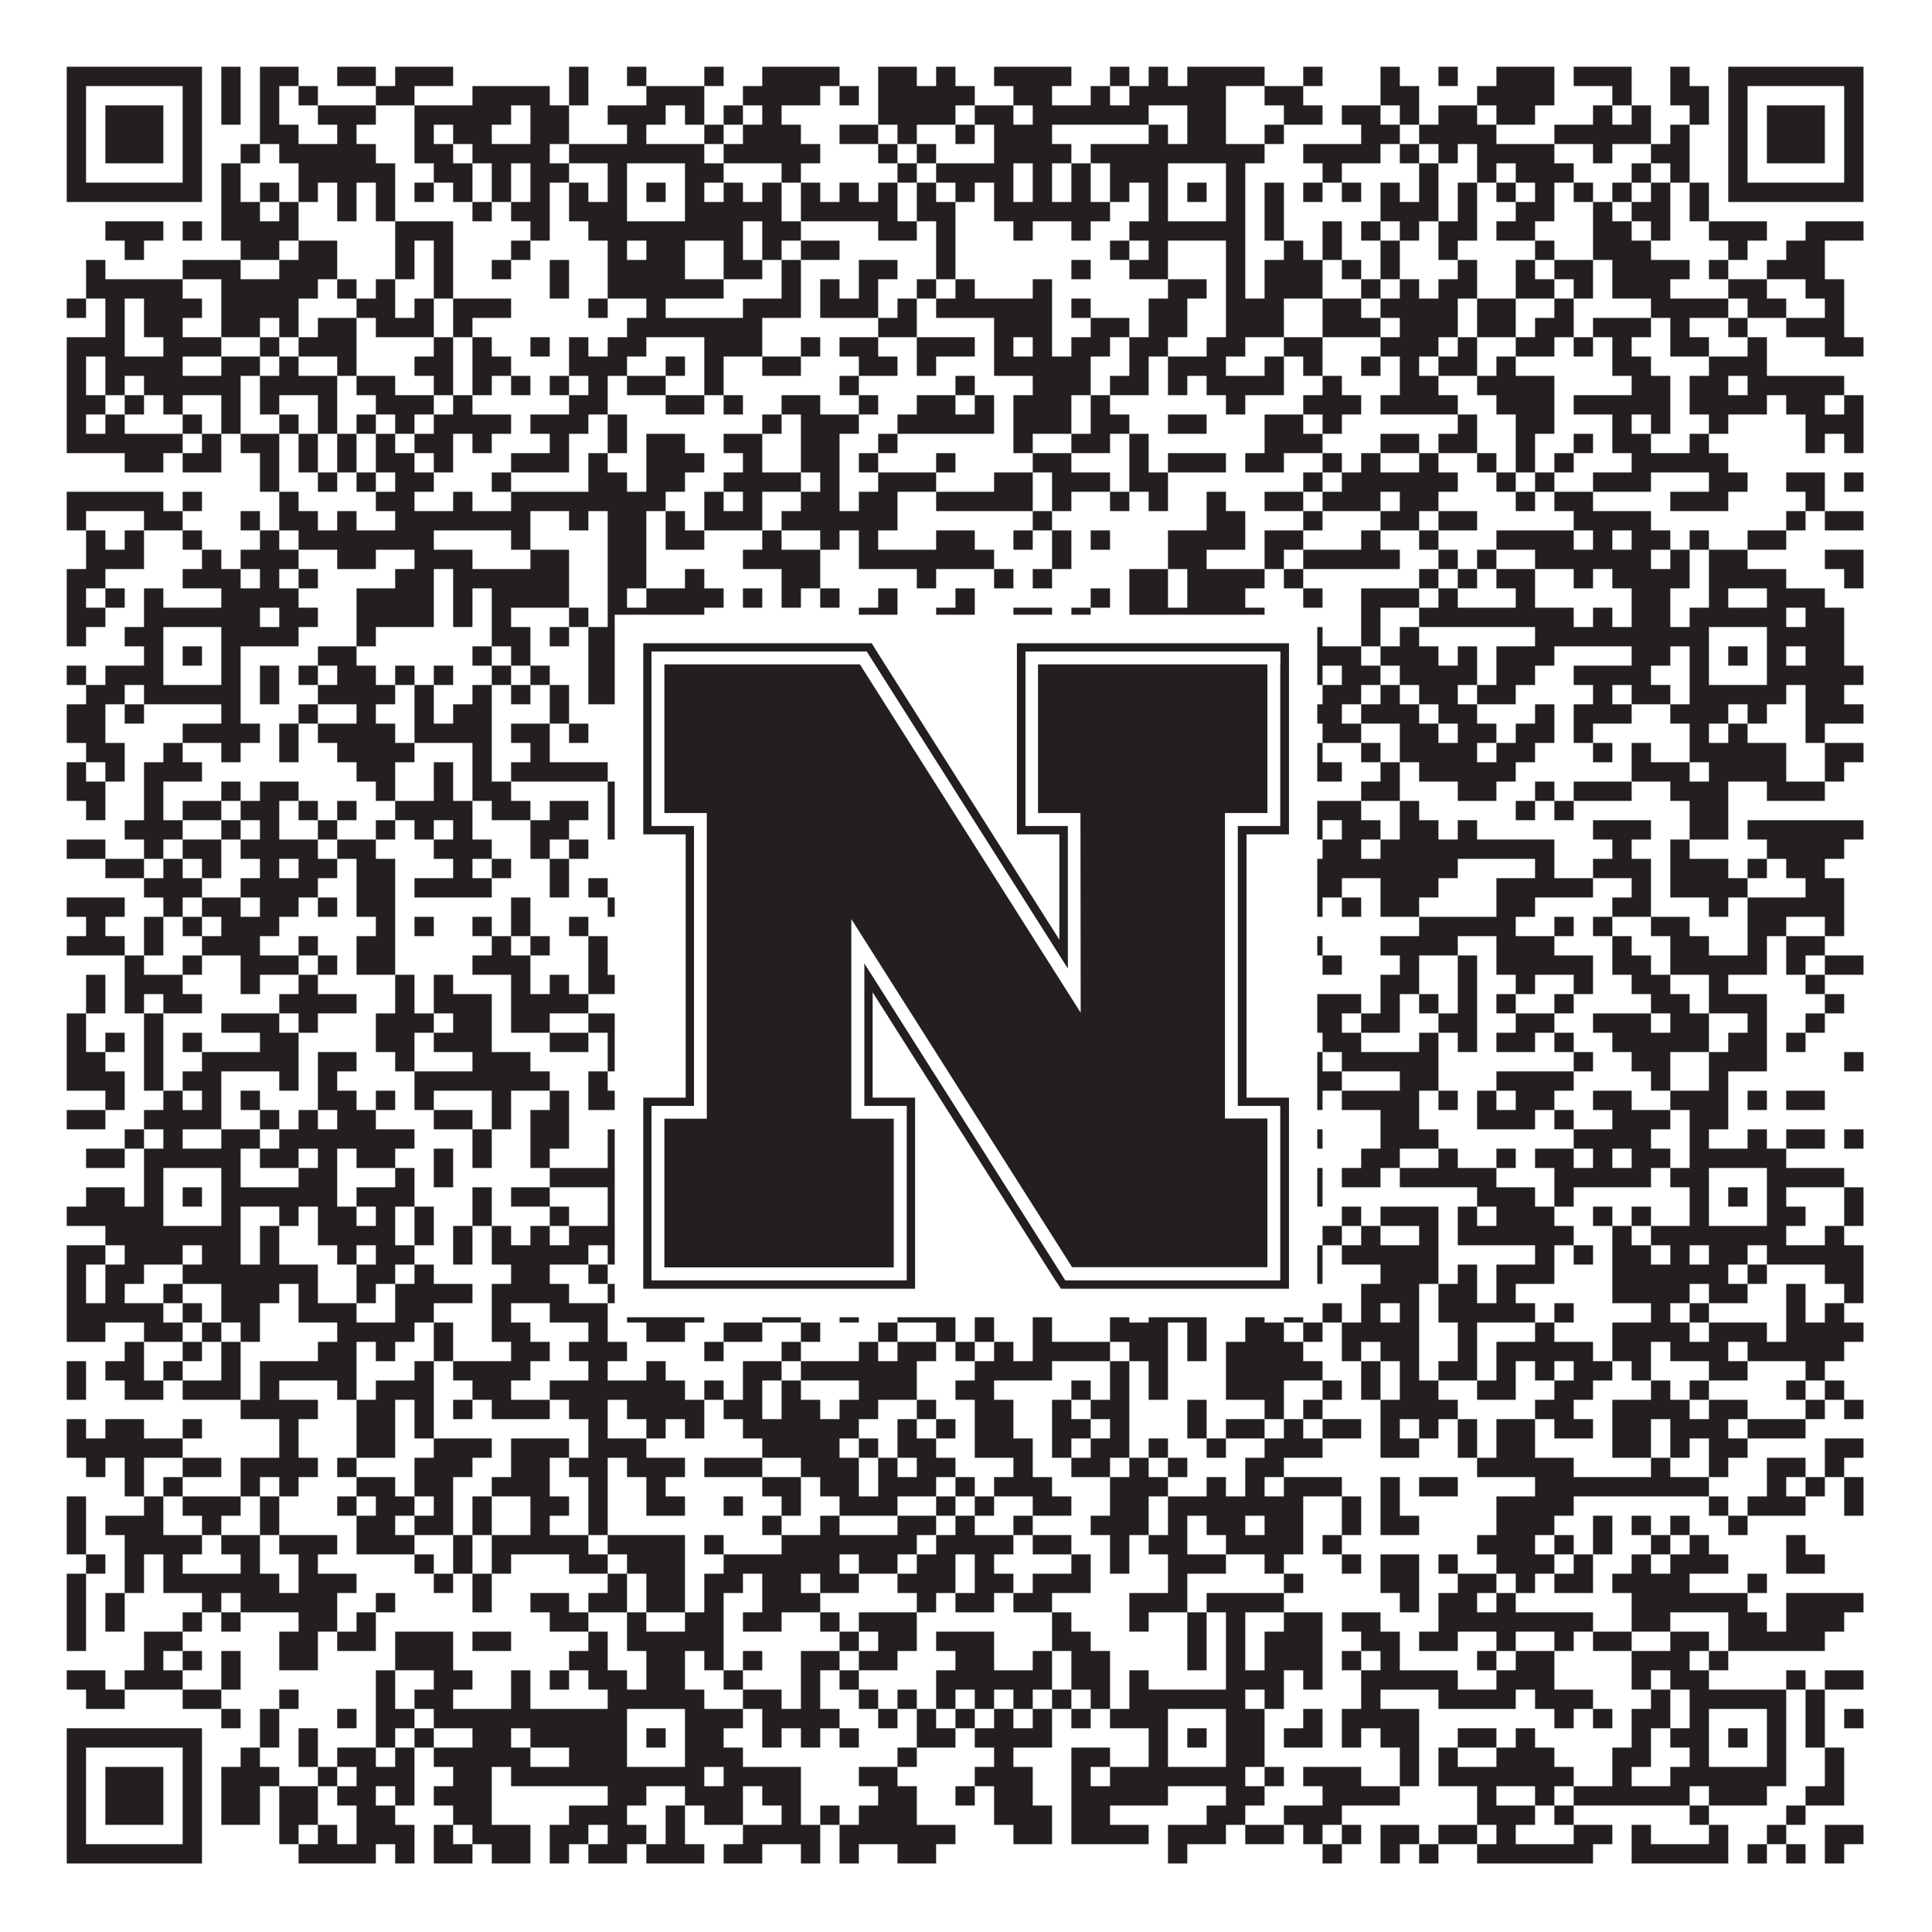 <?xml version="1.0"?>
<svg xmlns="http://www.w3.org/2000/svg" xmlns:xlink="http://www.w3.org/1999/xlink" version="1.1" width="1100px" height="1100px" viewBox="0 0 1100 1100"><rect x="0" y="0" width="1100" height="1100" fill="#ffffff" fill-opacity="1"/><path fill="#231f20" fill-opacity="1" d="M38,38L115,38L115,49L38,49ZM126,38L137,38L137,49L126,49ZM148,38L170,38L170,49L148,49ZM192,38L214,38L214,49L192,49ZM225,38L258,38L258,49L225,49ZM324,38L335,38L335,49L324,49ZM357,38L368,38L368,49L357,49ZM401,38L412,38L412,49L401,49ZM434,38L478,38L478,49L434,49ZM500,38L522,38L522,49L500,49ZM533,38L544,38L544,49L533,49ZM566,38L610,38L610,49L566,49ZM632,38L643,38L643,49L632,49ZM654,38L665,38L665,49L654,49ZM676,38L720,38L720,49L676,49ZM742,38L753,38L753,49L742,49ZM786,38L797,38L797,49L786,49ZM819,38L830,38L830,49L819,49ZM852,38L885,38L885,49L852,49ZM896,38L929,38L929,49L896,49ZM951,38L962,38L962,49L951,49ZM984,38L1061,38L1061,49L984,49ZM38,49L49,49L49,60L38,60ZM104,49L115,49L115,60L104,60ZM126,49L137,49L137,60L126,60ZM148,49L159,49L159,60L148,60ZM170,49L181,49L181,60L170,60ZM214,49L236,49L236,60L214,60ZM269,49L313,49L313,60L269,60ZM324,49L335,49L335,60L324,60ZM368,49L401,49L401,60L368,60ZM423,49L467,49L467,60L423,60ZM478,49L489,49L489,60L478,60ZM500,49L555,49L555,60L500,60ZM577,49L599,49L599,60L577,60ZM621,49L632,49L632,60L621,60ZM643,49L698,49L698,60L643,60ZM720,49L742,49L742,60L720,60ZM786,49L808,49L808,60L786,60ZM841,49L885,49L885,60L841,60ZM918,49L929,49L929,60L918,60ZM951,49L973,49L973,60L951,60ZM984,49L995,49L995,60L984,60ZM1050,49L1061,49L1061,60L1050,60ZM38,60L49,60L49,71L38,71ZM60,60L93,60L93,71L60,71ZM104,60L115,60L115,71L104,71ZM126,60L137,60L137,71L126,71ZM148,60L159,60L159,71L148,71ZM181,60L214,60L214,71L181,71ZM236,60L291,60L291,71L236,71ZM302,60L324,60L324,71L302,71ZM346,60L379,60L379,71L346,71ZM390,60L401,60L401,71L390,71ZM412,60L423,60L423,71L412,71ZM434,60L445,60L445,71L434,71ZM500,60L544,60L544,71L500,71ZM555,60L577,60L577,71L555,71ZM588,60L654,60L654,71L588,71ZM676,60L698,60L698,71L676,71ZM731,60L753,60L753,71L731,71ZM764,60L786,60L786,71L764,71ZM797,60L808,60L808,71L797,71ZM819,60L841,60L841,71L819,71ZM852,60L874,60L874,71L852,71ZM907,60L918,60L918,71L907,71ZM929,60L940,60L940,71L929,71ZM962,60L973,60L973,71L962,71ZM984,60L995,60L995,71L984,71ZM1006,60L1039,60L1039,71L1006,71ZM1050,60L1061,60L1061,71L1050,71ZM38,71L49,71L49,82L38,82ZM60,71L93,71L93,82L60,82ZM104,71L115,71L115,82L104,82ZM148,71L170,71L170,82L148,82ZM192,71L203,71L203,82L192,82ZM236,71L247,71L247,82L236,82ZM258,71L280,71L280,82L258,82ZM302,71L324,71L324,82L302,82ZM357,71L368,71L368,82L357,82ZM401,71L412,71L412,82L401,82ZM423,71L456,71L456,82L423,82ZM478,71L500,71L500,82L478,82ZM511,71L522,71L522,82L511,82ZM544,71L555,71L555,82L544,82ZM566,71L599,71L599,82L566,82ZM654,71L665,71L665,82L654,82ZM676,71L698,71L698,82L676,82ZM720,71L731,71L731,82L720,82ZM775,71L797,71L797,82L775,82ZM808,71L852,71L852,82L808,82ZM885,71L940,71L940,82L885,82ZM951,71L962,71L962,82L951,82ZM984,71L995,71L995,82L984,82ZM1006,71L1039,71L1039,82L1006,82ZM1050,71L1061,71L1061,82L1050,82ZM38,82L49,82L49,93L38,93ZM60,82L93,82L93,93L60,93ZM104,82L115,82L115,93L104,93ZM137,82L148,82L148,93L137,93ZM159,82L214,82L214,93L159,93ZM236,82L258,82L258,93L236,93ZM269,82L313,82L313,93L269,93ZM324,82L401,82L401,93L324,93ZM412,82L467,82L467,93L412,93ZM500,82L511,82L511,93L500,93ZM522,82L533,82L533,93L522,93ZM566,82L610,82L610,93L566,93ZM621,82L720,82L720,93L621,93ZM742,82L786,82L786,93L742,93ZM797,82L808,82L808,93L797,93ZM819,82L830,82L830,93L819,93ZM841,82L885,82L885,93L841,93ZM907,82L918,82L918,93L907,93ZM940,82L962,82L962,93L940,93ZM984,82L995,82L995,93L984,93ZM1006,82L1039,82L1039,93L1006,93ZM1050,82L1061,82L1061,93L1050,93ZM38,93L49,93L49,104L38,104ZM104,93L115,93L115,104L104,104ZM126,93L137,93L137,104L126,104ZM170,93L225,93L225,104L170,104ZM247,93L269,93L269,104L247,104ZM280,93L291,93L291,104L280,104ZM302,93L324,93L324,104L302,104ZM346,93L357,93L357,104L346,104ZM390,93L412,93L412,104L390,104ZM445,93L456,93L456,104L445,104ZM511,93L522,93L522,104L511,104ZM533,93L577,93L577,104L533,104ZM588,93L599,93L599,104L588,104ZM610,93L621,93L621,104L610,104ZM632,93L665,93L665,104L632,104ZM698,93L709,93L709,104L698,104ZM753,93L764,93L764,104L753,104ZM808,93L819,93L819,104L808,104ZM841,93L852,93L852,104L841,104ZM863,93L896,93L896,104L863,104ZM929,93L940,93L940,104L929,104ZM951,93L962,93L962,104L951,104ZM984,93L995,93L995,104L984,104ZM1050,93L1061,93L1061,104L1050,104ZM38,104L115,104L115,115L38,115ZM126,104L137,104L137,115L126,115ZM148,104L159,104L159,115L148,115ZM170,104L181,104L181,115L170,115ZM192,104L203,104L203,115L192,115ZM214,104L225,104L225,115L214,115ZM236,104L247,104L247,115L236,115ZM258,104L269,104L269,115L258,115ZM280,104L291,104L291,115L280,115ZM302,104L313,104L313,115L302,115ZM324,104L335,104L335,115L324,115ZM346,104L357,104L357,115L346,115ZM368,104L379,104L379,115L368,115ZM390,104L401,104L401,115L390,115ZM412,104L423,104L423,115L412,115ZM434,104L445,104L445,115L434,115ZM456,104L467,104L467,115L456,115ZM478,104L489,104L489,115L478,115ZM500,104L511,104L511,115L500,115ZM522,104L533,104L533,115L522,115ZM544,104L555,104L555,115L544,115ZM566,104L577,104L577,115L566,115ZM588,104L599,104L599,115L588,115ZM610,104L621,104L621,115L610,115ZM632,104L643,104L643,115L632,115ZM654,104L665,104L665,115L654,115ZM676,104L687,104L687,115L676,115ZM698,104L709,104L709,115L698,115ZM720,104L731,104L731,115L720,115ZM742,104L753,104L753,115L742,115ZM764,104L775,104L775,115L764,115ZM786,104L797,104L797,115L786,115ZM808,104L819,104L819,115L808,115ZM830,104L841,104L841,115L830,115ZM852,104L863,104L863,115L852,115ZM874,104L885,104L885,115L874,115ZM896,104L907,104L907,115L896,115ZM918,104L929,104L929,115L918,115ZM940,104L951,104L951,115L940,115ZM962,104L973,104L973,115L962,115ZM984,104L1061,104L1061,115L984,115ZM126,115L148,115L148,126L126,126ZM159,115L170,115L170,126L159,126ZM192,115L203,115L203,126L192,126ZM214,115L225,115L225,126L214,126ZM269,115L280,115L280,126L269,126ZM291,115L313,115L313,126L291,126ZM324,115L357,115L357,126L324,126ZM390,115L445,115L445,126L390,126ZM456,115L511,115L511,126L456,126ZM522,115L544,115L544,126L522,126ZM566,115L632,115L632,126L566,126ZM654,115L665,115L665,126L654,126ZM698,115L709,115L709,126L698,126ZM720,115L731,115L731,126L720,126ZM786,115L819,115L819,126L786,126ZM830,115L841,115L841,126L830,126ZM863,115L885,115L885,126L863,126ZM907,115L918,115L918,126L907,126ZM929,115L951,115L951,126L929,126ZM962,115L973,115L973,126L962,126ZM60,126L93,126L93,137L60,137ZM104,126L115,126L115,137L104,137ZM126,126L170,126L170,137L126,137ZM225,126L258,126L258,137L225,137ZM302,126L313,126L313,137L302,137ZM335,126L423,126L423,137L335,137ZM434,126L456,126L456,137L434,137ZM500,126L522,126L522,137L500,137ZM533,126L544,126L544,137L533,137ZM577,126L588,126L588,137L577,137ZM610,126L621,126L621,137L610,137ZM643,126L709,126L709,137L643,137ZM720,126L731,126L731,137L720,137ZM753,126L764,126L764,137L753,137ZM775,126L786,126L786,137L775,137ZM797,126L808,126L808,137L797,137ZM819,126L841,126L841,137L819,137ZM852,126L874,126L874,137L852,137ZM907,126L929,126L929,137L907,137ZM940,126L951,126L951,137L940,137ZM973,126L1006,126L1006,137L973,137ZM1028,126L1061,126L1061,137L1028,137ZM71,137L82,137L82,148L71,148ZM137,137L159,137L159,148L137,148ZM170,137L192,137L192,148L170,148ZM225,137L236,137L236,148L225,148ZM247,137L258,137L258,148L247,148ZM291,137L302,137L302,148L291,148ZM346,137L357,137L357,148L346,148ZM368,137L390,137L390,148L368,148ZM412,137L423,137L423,148L412,148ZM434,137L445,137L445,148L434,148ZM456,137L478,137L478,148L456,148ZM533,137L544,137L544,148L533,148ZM632,137L643,137L643,148L632,148ZM654,137L665,137L665,148L654,148ZM698,137L709,137L709,148L698,148ZM731,137L742,137L742,148L731,148ZM753,137L764,137L764,148L753,148ZM786,137L797,137L797,148L786,148ZM819,137L830,137L830,148L819,148ZM874,137L885,137L885,148L874,148ZM907,137L940,137L940,148L907,148ZM984,137L995,137L995,148L984,148ZM1017,137L1039,137L1039,148L1017,148ZM49,148L60,148L60,159L49,159ZM104,148L137,148L137,159L104,159ZM159,148L192,148L192,159L159,159ZM225,148L236,148L236,159L225,159ZM247,148L258,148L258,159L247,159ZM280,148L291,148L291,159L280,159ZM313,148L324,148L324,159L313,159ZM346,148L390,148L390,159L346,159ZM412,148L434,148L434,159L412,159ZM445,148L456,148L456,159L445,159ZM489,148L511,148L511,159L489,159ZM533,148L544,148L544,159L533,159ZM610,148L621,148L621,159L610,159ZM643,148L665,148L665,159L643,159ZM698,148L709,148L709,159L698,159ZM720,148L753,148L753,159L720,159ZM764,148L775,148L775,159L764,159ZM786,148L797,148L797,159L786,159ZM830,148L841,148L841,159L830,159ZM863,148L874,148L874,159L863,159ZM885,148L907,148L907,159L885,159ZM918,148L962,148L962,159L918,159ZM973,148L984,148L984,159L973,159ZM1006,148L1039,148L1039,159L1006,159ZM49,159L104,159L104,170L49,170ZM126,159L181,159L181,170L126,170ZM192,159L203,159L203,170L192,170ZM214,159L225,159L225,170L214,170ZM247,159L258,159L258,170L247,170ZM313,159L324,159L324,170L313,170ZM346,159L412,159L412,170L346,170ZM445,159L456,159L456,170L445,170ZM467,159L478,159L478,170L467,170ZM489,159L500,159L500,170L489,170ZM522,159L533,159L533,170L522,170ZM544,159L555,159L555,170L544,170ZM588,159L599,159L599,170L588,170ZM665,159L687,159L687,170L665,170ZM698,159L709,159L709,170L698,170ZM720,159L753,159L753,170L720,170ZM775,159L786,159L786,170L775,170ZM797,159L808,159L808,170L797,170ZM819,159L841,159L841,170L819,170ZM863,159L885,159L885,170L863,170ZM896,159L907,159L907,170L896,170ZM918,159L951,159L951,170L918,170ZM984,159L1006,159L1006,170L984,170ZM1028,159L1050,159L1050,170L1028,170ZM38,170L49,170L49,181L38,181ZM60,170L71,170L71,181L60,181ZM82,170L115,170L115,181L82,181ZM126,170L170,170L170,181L126,181ZM203,170L225,170L225,181L203,181ZM236,170L247,170L247,181L236,181ZM258,170L291,170L291,181L258,181ZM335,170L346,170L346,181L335,181ZM368,170L379,170L379,181L368,181ZM423,170L456,170L456,181L423,181ZM467,170L500,170L500,181L467,181ZM511,170L522,170L522,181L511,181ZM533,170L599,170L599,181L533,181ZM610,170L621,170L621,181L610,181ZM654,170L676,170L676,181L654,181ZM698,170L731,170L731,181L698,181ZM753,170L775,170L775,181L753,181ZM786,170L830,170L830,181L786,181ZM841,170L863,170L863,181L841,181ZM885,170L896,170L896,181L885,181ZM940,170L984,170L984,181L940,181ZM995,170L1017,170L1017,181L995,181ZM1039,170L1050,170L1050,181L1039,181ZM60,181L71,181L71,192L60,192ZM82,181L104,181L104,192L82,192ZM126,181L148,181L148,192L126,192ZM159,181L170,181L170,192L159,192ZM181,181L203,181L203,192L181,192ZM214,181L247,181L247,192L214,192ZM258,181L269,181L269,192L258,192ZM357,181L434,181L434,192L357,192ZM500,181L522,181L522,192L500,192ZM566,181L599,181L599,192L566,192ZM621,181L643,181L643,192L621,192ZM654,181L676,181L676,192L654,192ZM698,181L731,181L731,192L698,192ZM753,181L786,181L786,192L753,192ZM797,181L830,181L830,192L797,192ZM841,181L863,181L863,192L841,192ZM874,181L896,181L896,192L874,192ZM907,181L940,181L940,192L907,192ZM951,181L962,181L962,192L951,192ZM984,181L995,181L995,192L984,192ZM1017,181L1050,181L1050,192L1017,192ZM38,192L71,192L71,203L38,203ZM93,192L126,192L126,203L93,203ZM148,192L159,192L159,203L148,203ZM170,192L203,192L203,203L170,203ZM247,192L258,192L258,203L247,203ZM269,192L280,192L280,203L269,203ZM302,192L313,192L313,203L302,203ZM324,192L335,192L335,203L324,203ZM346,192L368,192L368,203L346,203ZM401,192L434,192L434,203L401,203ZM456,192L467,192L467,203L456,203ZM478,192L500,192L500,203L478,203ZM522,192L555,192L555,203L522,203ZM566,192L577,192L577,203L566,203ZM588,192L599,192L599,203L588,203ZM610,192L632,192L632,203L610,203ZM643,192L665,192L665,203L643,203ZM687,192L709,192L709,203L687,203ZM731,192L753,192L753,203L731,203ZM786,192L819,192L819,203L786,203ZM830,192L841,192L841,203L830,203ZM863,192L885,192L885,203L863,203ZM896,192L907,192L907,203L896,203ZM918,192L929,192L929,203L918,203ZM951,192L973,192L973,203L951,203ZM995,192L1006,192L1006,203L995,203ZM1039,192L1061,192L1061,203L1039,203ZM38,203L49,203L49,214L38,214ZM60,203L104,203L104,214L60,214ZM126,203L148,203L148,214L126,214ZM159,203L170,203L170,214L159,214ZM192,203L203,203L203,214L192,214ZM236,203L258,203L258,214L236,214ZM269,203L291,203L291,214L269,214ZM324,203L357,203L357,214L324,214ZM379,203L390,203L390,214L379,214ZM401,203L412,203L412,214L401,214ZM434,203L456,203L456,214L434,214ZM489,203L511,203L511,214L489,214ZM522,203L533,203L533,214L522,214ZM566,203L621,203L621,214L566,214ZM643,203L654,203L654,214L643,214ZM665,203L698,203L698,214L665,214ZM720,203L731,203L731,214L720,214ZM742,203L753,203L753,214L742,214ZM775,203L786,203L786,214L775,214ZM797,203L808,203L808,214L797,214ZM819,203L841,203L841,214L819,214ZM852,203L863,203L863,214L852,214ZM918,203L940,203L940,214L918,214ZM973,203L1006,203L1006,214L973,214ZM38,214L49,214L49,225L38,225ZM60,214L71,214L71,225L60,225ZM82,214L137,214L137,225L82,225ZM148,214L192,214L192,225L148,225ZM203,214L225,214L225,225L203,225ZM247,214L258,214L258,225L247,225ZM269,214L280,214L280,225L269,225ZM291,214L302,214L302,225L291,225ZM313,214L324,214L324,225L313,225ZM335,214L346,214L346,225L335,225ZM357,214L379,214L379,225L357,225ZM401,214L412,214L412,225L401,225ZM478,214L489,214L489,225L478,225ZM544,214L555,214L555,225L544,225ZM588,214L621,214L621,225L588,225ZM632,214L654,214L654,225L632,225ZM665,214L676,214L676,225L665,225ZM687,214L731,214L731,225L687,225ZM753,214L764,214L764,225L753,225ZM797,214L819,214L819,225L797,225ZM841,214L885,214L885,225L841,225ZM929,214L951,214L951,225L929,225ZM962,214L984,214L984,225L962,225ZM995,214L1050,214L1050,225L995,225ZM38,225L60,225L60,236L38,236ZM71,225L82,225L82,236L71,236ZM93,225L104,225L104,236L93,236ZM126,225L137,225L137,236L126,236ZM148,225L159,225L159,236L148,236ZM181,225L192,225L192,236L181,236ZM214,225L247,225L247,236L214,236ZM258,225L269,225L269,236L258,236ZM324,225L346,225L346,236L324,236ZM379,225L401,225L401,236L379,236ZM412,225L423,225L423,236L412,236ZM445,225L467,225L467,236L445,236ZM489,225L500,225L500,236L489,236ZM522,225L544,225L544,236L522,236ZM555,225L566,225L566,236L555,236ZM577,225L610,225L610,236L577,236ZM621,225L632,225L632,236L621,236ZM698,225L709,225L709,236L698,236ZM742,225L775,225L775,236L742,236ZM786,225L830,225L830,236L786,236ZM852,225L885,225L885,236L852,236ZM896,225L951,225L951,236L896,236ZM962,225L1006,225L1006,236L962,236ZM1017,225L1039,225L1039,236L1017,236ZM1050,225L1061,225L1061,236L1050,236ZM38,236L49,236L49,247L38,247ZM60,236L71,236L71,247L60,247ZM104,236L115,236L115,247L104,247ZM126,236L137,236L137,247L126,247ZM159,236L170,236L170,247L159,247ZM181,236L192,236L192,247L181,247ZM203,236L214,236L214,247L203,247ZM225,236L236,236L236,247L225,247ZM247,236L291,236L291,247L247,247ZM302,236L335,236L335,247L302,247ZM346,236L357,236L357,247L346,247ZM434,236L445,236L445,247L434,247ZM456,236L489,236L489,247L456,247ZM511,236L566,236L566,247L511,247ZM577,236L610,236L610,247L577,247ZM621,236L643,236L643,247L621,247ZM665,236L687,236L687,247L665,247ZM720,236L742,236L742,247L720,247ZM753,236L764,236L764,247L753,247ZM830,236L841,236L841,247L830,247ZM863,236L885,236L885,247L863,247ZM918,236L929,236L929,247L918,247ZM940,236L951,236L951,247L940,247ZM973,236L984,236L984,247L973,247ZM1028,236L1061,236L1061,247L1028,247ZM38,247L104,247L104,258L38,258ZM115,247L126,247L126,258L115,258ZM137,247L159,247L159,258L137,258ZM170,247L181,247L181,258L170,258ZM192,247L203,247L203,258L192,258ZM214,247L225,247L225,258L214,258ZM236,247L258,247L258,258L236,258ZM269,247L280,247L280,258L269,258ZM313,247L324,247L324,258L313,258ZM346,247L357,247L357,258L346,258ZM368,247L390,247L390,258L368,258ZM412,247L434,247L434,258L412,258ZM456,247L478,247L478,258L456,258ZM500,247L511,247L511,258L500,258ZM577,247L588,247L588,258L577,258ZM610,247L632,247L632,258L610,258ZM643,247L654,247L654,258L643,258ZM720,247L753,247L753,258L720,258ZM786,247L808,247L808,258L786,258ZM819,247L841,247L841,258L819,258ZM863,247L874,247L874,258L863,258ZM896,247L907,247L907,258L896,258ZM918,247L940,247L940,258L918,258ZM962,247L973,247L973,258L962,258ZM1028,247L1039,247L1039,258L1028,258ZM1050,247L1061,247L1061,258L1050,258ZM71,258L93,258L93,269L71,269ZM104,258L126,258L126,269L104,269ZM148,258L159,258L159,269L148,269ZM170,258L181,258L181,269L170,269ZM192,258L203,258L203,269L192,269ZM214,258L236,258L236,269L214,269ZM247,258L258,258L258,269L247,269ZM291,258L324,258L324,269L291,269ZM335,258L346,258L346,269L335,269ZM368,258L401,258L401,269L368,269ZM423,258L434,258L434,269L423,269ZM456,258L478,258L478,269L456,269ZM489,258L500,258L500,269L489,269ZM533,258L544,258L544,269L533,269ZM588,258L610,258L610,269L588,269ZM643,258L654,258L654,269L643,269ZM665,258L698,258L698,269L665,269ZM709,258L731,258L731,269L709,269ZM753,258L764,258L764,269L753,269ZM775,258L786,258L786,269L775,269ZM808,258L819,258L819,269L808,269ZM841,258L852,258L852,269L841,269ZM863,258L874,258L874,269L863,269ZM885,258L896,258L896,269L885,269ZM929,258L984,258L984,269L929,269ZM148,269L159,269L159,280L148,280ZM181,269L192,269L192,280L181,280ZM203,269L214,269L214,280L203,280ZM225,269L247,269L247,280L225,280ZM280,269L291,269L291,280L280,280ZM335,269L357,269L357,280L335,280ZM368,269L390,269L390,280L368,280ZM412,269L456,269L456,280L412,280ZM467,269L478,269L478,280L467,280ZM500,269L533,269L533,280L500,280ZM566,269L588,269L588,280L566,280ZM599,269L632,269L632,280L599,280ZM643,269L665,269L665,280L643,280ZM742,269L753,269L753,280L742,280ZM764,269L830,269L830,280L764,280ZM852,269L863,269L863,280L852,280ZM874,269L885,269L885,280L874,280ZM907,269L940,269L940,280L907,280ZM973,269L995,269L995,280L973,280ZM1017,269L1039,269L1039,280L1017,280ZM1050,269L1061,269L1061,280L1050,280ZM38,280L93,280L93,291L38,291ZM104,280L115,280L115,291L104,291ZM159,280L170,280L170,291L159,291ZM214,280L236,280L236,291L214,291ZM258,280L269,280L269,291L258,291ZM291,280L379,280L379,291L291,291ZM401,280L412,280L412,291L401,291ZM423,280L434,280L434,291L423,291ZM456,280L478,280L478,291L456,291ZM489,280L511,280L511,291L489,291ZM533,280L588,280L588,291L533,291ZM599,280L610,280L610,291L599,291ZM632,280L643,280L643,291L632,291ZM654,280L665,280L665,291L654,291ZM687,280L698,280L698,291L687,291ZM720,280L742,280L742,291L720,291ZM753,280L786,280L786,291L753,291ZM797,280L819,280L819,291L797,291ZM863,280L874,280L874,291L863,291ZM885,280L907,280L907,291L885,291ZM951,280L984,280L984,291L951,291ZM1028,280L1039,280L1039,291L1028,291ZM38,291L49,291L49,302L38,302ZM82,291L104,291L104,302L82,302ZM137,291L148,291L148,302L137,302ZM159,291L181,291L181,302L159,302ZM192,291L203,291L203,302L192,302ZM225,291L302,291L302,302L225,302ZM324,291L335,291L335,302L324,302ZM346,291L368,291L368,302L346,302ZM379,291L390,291L390,302L379,302ZM401,291L434,291L434,302L401,302ZM445,291L511,291L511,302L445,302ZM588,291L599,291L599,302L588,302ZM687,291L709,291L709,302L687,302ZM742,291L753,291L753,302L742,302ZM786,291L808,291L808,302L786,302ZM819,291L841,291L841,302L819,302ZM896,291L940,291L940,302L896,302ZM1017,291L1028,291L1028,302L1017,302ZM1039,291L1061,291L1061,302L1039,302ZM49,302L60,302L60,313L49,313ZM71,302L82,302L82,313L71,313ZM104,302L115,302L115,313L104,313ZM148,302L159,302L159,313L148,313ZM170,302L247,302L247,313L170,313ZM291,302L302,302L302,313L291,313ZM346,302L368,302L368,313L346,313ZM379,302L401,302L401,313L379,313ZM434,302L445,302L445,313L434,313ZM467,302L478,302L478,313L467,313ZM489,302L500,302L500,313L489,313ZM533,302L555,302L555,313L533,313ZM577,302L588,302L588,313L577,313ZM599,302L610,302L610,313L599,313ZM621,302L632,302L632,313L621,313ZM665,302L709,302L709,313L665,313ZM720,302L742,302L742,313L720,313ZM775,302L786,302L786,313L775,313ZM808,302L819,302L819,313L808,313ZM852,302L896,302L896,313L852,313ZM907,302L918,302L918,313L907,313ZM929,302L951,302L951,313L929,313ZM962,302L973,302L973,313L962,313ZM995,302L1017,302L1017,313L995,313ZM49,313L82,313L82,324L49,324ZM115,313L126,313L126,324L115,324ZM137,313L170,313L170,324L137,324ZM192,313L214,313L214,324L192,324ZM236,313L269,313L269,324L236,324ZM302,313L324,313L324,324L302,324ZM346,313L368,313L368,324L346,324ZM423,313L467,313L467,324L423,324ZM489,313L566,313L566,324L489,324ZM599,313L610,313L610,324L599,324ZM665,313L687,313L687,324L665,324ZM720,313L731,313L731,324L720,324ZM742,313L797,313L797,324L742,324ZM819,313L830,313L830,324L819,324ZM841,313L852,313L852,324L841,324ZM874,313L940,313L940,324L874,324ZM951,313L962,313L962,324L951,324ZM973,313L995,313L995,324L973,324ZM1039,313L1061,313L1061,324L1039,324ZM38,324L60,324L60,335L38,335ZM104,324L137,324L137,335L104,335ZM148,324L159,324L159,335L148,335ZM170,324L181,324L181,335L170,335ZM225,324L247,324L247,335L225,335ZM258,324L324,324L324,335L258,335ZM346,324L368,324L368,335L346,335ZM390,324L401,324L401,335L390,335ZM445,324L467,324L467,335L445,335ZM522,324L533,324L533,335L522,335ZM566,324L577,324L577,335L566,335ZM588,324L599,324L599,335L588,335ZM643,324L665,324L665,335L643,335ZM676,324L720,324L720,335L676,335ZM731,324L742,324L742,335L731,335ZM808,324L819,324L819,335L808,335ZM830,324L841,324L841,335L830,335ZM852,324L874,324L874,335L852,335ZM896,324L907,324L907,335L896,335ZM918,324L962,324L962,335L918,335ZM973,324L1017,324L1017,335L973,335ZM1050,324L1061,324L1061,335L1050,335ZM38,335L49,335L49,346L38,346ZM60,335L71,335L71,346L60,346ZM82,335L93,335L93,346L82,346ZM126,335L170,335L170,346L126,346ZM203,335L247,335L247,346L203,346ZM258,335L269,335L269,346L258,346ZM280,335L324,335L324,346L280,346ZM346,335L357,335L357,346L346,346ZM368,335L412,335L412,346L368,346ZM423,335L434,335L434,346L423,346ZM445,335L456,335L456,346L445,346ZM467,335L478,335L478,346L467,346ZM500,335L511,335L511,346L500,346ZM544,335L555,335L555,346L544,346ZM621,335L632,335L632,346L621,346ZM643,335L665,335L665,346L643,346ZM676,335L709,335L709,346L676,346ZM742,335L753,335L753,346L742,346ZM775,335L808,335L808,346L775,346ZM819,335L830,335L830,346L819,346ZM863,335L874,335L874,346L863,346ZM929,335L951,335L951,346L929,346ZM973,335L984,335L984,346L973,346ZM1006,335L1039,335L1039,346L1006,346ZM38,346L60,346L60,357L38,357ZM82,346L148,346L148,357L82,357ZM159,346L181,346L181,357L159,357ZM203,346L247,346L247,357L203,357ZM258,346L269,346L269,357L258,357ZM280,346L291,346L291,357L280,357ZM324,346L335,346L335,357L324,357ZM346,346L401,346L401,357L346,357ZM489,346L511,346L511,357L489,357ZM533,346L555,346L555,357L533,357ZM577,346L599,346L599,357L577,357ZM610,346L621,346L621,357L610,357ZM643,346L720,346L720,357L643,357ZM775,346L786,346L786,357L775,357ZM808,346L896,346L896,357L808,357ZM907,346L918,346L918,357L907,357ZM929,346L951,346L951,357L929,357ZM962,346L1017,346L1017,357L962,357ZM1028,346L1050,346L1050,357L1028,357ZM38,357L49,357L49,368L38,368ZM71,357L93,357L93,368L71,368ZM126,357L170,357L170,368L126,368ZM203,357L214,357L214,368L203,368ZM280,357L302,357L302,368L280,368ZM313,357L324,357L324,368L313,368ZM335,357L357,357L357,368L335,368ZM390,357L412,357L412,368L390,368ZM434,357L445,357L445,368L434,368ZM456,357L500,357L500,368L456,368ZM522,357L533,357L533,368L522,368ZM544,357L555,357L555,368L544,368ZM610,357L632,357L632,368L610,368ZM643,357L665,357L665,368L643,368ZM698,357L709,357L709,368L698,368ZM720,357L753,357L753,368L720,368ZM775,357L786,357L786,368L775,368ZM797,357L808,357L808,368L797,368ZM874,357L973,357L973,368L874,368ZM1006,357L1050,357L1050,368L1006,368ZM82,368L93,368L93,379L82,379ZM104,368L115,368L115,379L104,379ZM126,368L137,368L137,379L126,379ZM181,368L203,368L203,379L181,379ZM269,368L280,368L280,379L269,379ZM291,368L302,368L302,379L291,379ZM335,368L357,368L357,379L335,379ZM368,368L379,368L379,379L368,379ZM390,368L423,368L423,379L390,379ZM434,368L489,368L489,379L434,379ZM511,368L522,368L522,379L511,379ZM544,368L577,368L577,379L544,379ZM632,368L643,368L643,379L632,379ZM654,368L665,368L665,379L654,379ZM676,368L687,368L687,379L676,379ZM698,368L709,368L709,379L698,379ZM731,368L775,368L775,379L731,379ZM786,368L819,368L819,379L786,379ZM830,368L841,368L841,379L830,379ZM852,368L885,368L885,379L852,379ZM929,368L951,368L951,379L929,379ZM962,368L973,368L973,379L962,379ZM984,368L995,368L995,379L984,379ZM1006,368L1017,368L1017,379L1006,379ZM1028,368L1050,368L1050,379L1028,379ZM38,379L49,379L49,390L38,390ZM60,379L93,379L93,390L60,390ZM126,379L137,379L137,390L126,390ZM148,379L159,379L159,390L148,390ZM170,379L181,379L181,390L170,390ZM192,379L214,379L214,390L192,390ZM225,379L236,379L236,390L225,390ZM247,379L258,379L258,390L247,390ZM280,379L291,379L291,390L280,390ZM302,379L313,379L313,390L302,390ZM335,379L357,379L357,390L335,390ZM390,379L412,379L412,390L390,390ZM423,379L434,379L434,390L423,390ZM445,379L456,379L456,390L445,390ZM467,379L478,379L478,390L467,390ZM489,379L533,379L533,390L489,390ZM588,379L610,379L610,390L588,390ZM654,379L665,379L665,390L654,390ZM698,379L709,379L709,390L698,390ZM731,379L753,379L753,390L731,390ZM764,379L786,379L786,390L764,390ZM797,379L841,379L841,390L797,390ZM852,379L874,379L874,390L852,390ZM896,379L940,379L940,390L896,390ZM962,379L973,379L973,390L962,390ZM1006,379L1061,379L1061,390L1006,390ZM49,390L71,390L71,401L49,401ZM82,390L137,390L137,401L82,401ZM148,390L159,390L159,401L148,401ZM181,390L225,390L225,401L181,401ZM236,390L247,390L247,401L236,401ZM269,390L280,390L280,401L269,401ZM291,390L302,390L302,401L291,401ZM313,390L324,390L324,401L313,401ZM335,390L423,390L423,401L335,401ZM445,390L467,390L467,401L445,401ZM478,390L489,390L489,401L478,401ZM511,390L544,390L544,401L511,401ZM599,390L610,390L610,401L599,401ZM621,390L643,390L643,401L621,401ZM654,390L720,390L720,401L654,401ZM753,390L775,390L775,401L753,401ZM786,390L797,390L797,401L786,401ZM808,390L830,390L830,401L808,401ZM841,390L863,390L863,401L841,401ZM907,390L918,390L918,401L907,401ZM929,390L951,390L951,401L929,401ZM962,390L1017,390L1017,401L962,401ZM1028,390L1050,390L1050,401L1028,401ZM38,401L60,401L60,412L38,412ZM71,401L82,401L82,412L71,412ZM126,401L137,401L137,412L126,412ZM170,401L181,401L181,412L170,412ZM203,401L214,401L214,412L203,412ZM236,401L247,401L247,412L236,412ZM258,401L280,401L280,412L258,412ZM313,401L324,401L324,412L313,412ZM368,401L390,401L390,412L368,412ZM456,401L467,401L467,412L456,412ZM500,401L533,401L533,412L500,412ZM566,401L577,401L577,412L566,412ZM599,401L610,401L610,412L599,412ZM621,401L632,401L632,412L621,412ZM643,401L654,401L654,412L643,412ZM665,401L709,401L709,412L665,412ZM720,401L731,401L731,412L720,412ZM742,401L764,401L764,412L742,412ZM775,401L808,401L808,412L775,412ZM819,401L841,401L841,412L819,412ZM874,401L885,401L885,412L874,412ZM896,401L929,401L929,412L896,412ZM951,401L984,401L984,412L951,412ZM995,401L1006,401L1006,412L995,412ZM1028,401L1061,401L1061,412L1028,412ZM38,412L60,412L60,423L38,423ZM104,412L148,412L148,423L104,423ZM159,412L170,412L170,423L159,423ZM181,412L225,412L225,423L181,423ZM236,412L280,412L280,423L236,423ZM291,412L313,412L313,423L291,423ZM324,412L335,412L335,423L324,423ZM357,412L368,412L368,423L357,423ZM390,412L434,412L434,423L390,423ZM467,412L500,412L500,423L467,423ZM511,412L522,412L522,423L511,423ZM566,412L599,412L599,423L566,423ZM621,412L632,412L632,423L621,423ZM654,412L676,412L676,423L654,423ZM709,412L720,412L720,423L709,423ZM731,412L742,412L742,423L731,423ZM753,412L775,412L775,423L753,423ZM797,412L819,412L819,423L797,423ZM830,412L852,412L852,423L830,423ZM863,412L885,412L885,423L863,423ZM896,412L907,412L907,423L896,423ZM962,412L973,412L973,423L962,423ZM984,412L995,412L995,423L984,423ZM1028,412L1039,412L1039,423L1028,423ZM49,423L71,423L71,434L49,434ZM93,423L104,423L104,434L93,434ZM126,423L137,423L137,434L126,434ZM159,423L170,423L170,434L159,434ZM192,423L236,423L236,434L192,434ZM269,423L280,423L280,434L269,434ZM302,423L313,423L313,434L302,434ZM390,423L412,423L412,434L390,434ZM423,423L445,423L445,434L423,434ZM456,423L478,423L478,434L456,434ZM533,423L544,423L544,434L533,434ZM555,423L566,423L566,434L555,434ZM588,423L599,423L599,434L588,434ZM621,423L632,423L632,434L621,434ZM665,423L676,423L676,434L665,434ZM698,423L709,423L709,434L698,434ZM720,423L753,423L753,434L720,434ZM775,423L786,423L786,434L775,434ZM797,423L841,423L841,434L797,434ZM852,423L874,423L874,434L852,434ZM907,423L918,423L918,434L907,434ZM929,423L940,423L940,434L929,434ZM962,423L1017,423L1017,434L962,434ZM1039,423L1061,423L1061,434L1039,434ZM38,434L49,434L49,445L38,445ZM60,434L71,434L71,445L60,445ZM82,434L115,434L115,445L82,445ZM203,434L225,434L225,445L203,445ZM247,434L258,434L258,445L247,445ZM269,434L280,434L280,445L269,445ZM291,434L346,434L346,445L291,445ZM379,434L412,434L412,445L379,445ZM478,434L489,434L489,445L478,445ZM500,434L533,434L533,445L500,445ZM566,434L610,434L610,445L566,445ZM621,434L643,434L643,445L621,445ZM720,434L764,434L764,445L720,445ZM786,434L797,434L797,445L786,445ZM808,434L863,434L863,445L808,445ZM929,434L962,434L962,445L929,445ZM973,434L1017,434L1017,445L973,445ZM1039,434L1050,434L1050,445L1039,445ZM38,445L60,445L60,456L38,456ZM82,445L93,445L93,456L82,456ZM126,445L137,445L137,456L126,456ZM148,445L170,445L170,456L148,456ZM214,445L225,445L225,456L214,456ZM247,445L258,445L258,456L247,456ZM269,445L291,445L291,456L269,456ZM346,445L357,445L357,456L346,456ZM368,445L412,445L412,456L368,456ZM423,445L445,445L445,456L423,456ZM467,445L489,445L489,456L467,456ZM500,445L511,445L511,456L500,456ZM522,445L533,445L533,456L522,456ZM555,445L566,445L566,456L555,456ZM588,445L632,445L632,456L588,456ZM643,445L687,445L687,456L643,456ZM698,445L709,445L709,456L698,456ZM775,445L797,445L797,456L775,456ZM830,445L852,445L852,456L830,456ZM874,445L885,445L885,456L874,456ZM896,445L929,445L929,456L896,456ZM951,445L984,445L984,456L951,456ZM1006,445L1039,445L1039,456L1006,456ZM49,456L60,456L60,467L49,467ZM82,456L93,456L93,467L82,467ZM104,456L126,456L126,467L104,467ZM137,456L159,456L159,467L137,467ZM170,456L181,456L181,467L170,467ZM192,456L203,456L203,467L192,467ZM225,456L269,456L269,467L225,467ZM280,456L302,456L302,467L280,467ZM313,456L335,456L335,467L313,467ZM346,456L357,456L357,467L346,467ZM368,456L390,456L390,467L368,467ZM401,456L456,456L456,467L401,467ZM478,456L489,456L489,467L478,467ZM500,456L511,456L511,467L500,467ZM533,456L544,456L544,467L533,467ZM555,456L566,456L566,467L555,467ZM577,456L599,456L599,467L577,467ZM621,456L643,456L643,467L621,467ZM676,456L709,456L709,467L676,467ZM731,456L775,456L775,467L731,467ZM797,456L808,456L808,467L797,467ZM863,456L874,456L874,467L863,467ZM885,456L896,456L896,467L885,467ZM962,456L984,456L984,467L962,467ZM71,467L104,467L104,478L71,478ZM126,467L137,467L137,478L126,478ZM148,467L159,467L159,478L148,478ZM181,467L192,467L192,478L181,478ZM214,467L225,467L225,478L214,478ZM236,467L247,467L247,478L236,478ZM258,467L269,467L269,478L258,478ZM302,467L324,467L324,478L302,478ZM346,467L357,467L357,478L346,478ZM368,467L379,467L379,478L368,478ZM390,467L423,467L423,478L390,478ZM456,467L478,467L478,478L456,478ZM489,467L511,467L511,478L489,478ZM544,467L555,467L555,478L544,478ZM566,467L610,467L610,478L566,478ZM632,467L654,467L654,478L632,478ZM665,467L687,467L687,478L665,478ZM720,467L731,467L731,478L720,478ZM742,467L753,467L753,478L742,478ZM764,467L786,467L786,478L764,478ZM797,467L819,467L819,478L797,478ZM830,467L841,467L841,478L830,478ZM907,467L940,467L940,478L907,478ZM962,467L984,467L984,478L962,478ZM995,467L1061,467L1061,478L995,478ZM38,478L60,478L60,489L38,489ZM82,478L93,478L93,489L82,489ZM104,478L126,478L126,489L104,489ZM137,478L181,478L181,489L137,489ZM192,478L214,478L214,489L192,489ZM247,478L280,478L280,489L247,489ZM302,478L313,478L313,489L302,489ZM324,478L335,478L335,489L324,489ZM357,478L368,478L368,489L357,489ZM390,478L401,478L401,489L390,489ZM456,478L478,478L478,489L456,489ZM489,478L500,478L500,489L489,489ZM544,478L566,478L566,489L544,489ZM577,478L588,478L588,489L577,489ZM621,478L632,478L632,489L621,489ZM654,478L665,478L665,489L654,489ZM676,478L698,478L698,489L676,489ZM709,478L720,478L720,489L709,489ZM753,478L775,478L775,489L753,489ZM786,478L885,478L885,489L786,489ZM918,478L929,478L929,489L918,489ZM951,478L962,478L962,489L951,489ZM1006,478L1050,478L1050,489L1006,489ZM60,489L82,489L82,500L60,500ZM93,489L104,489L104,500L93,500ZM115,489L126,489L126,500L115,500ZM148,489L159,489L159,500L148,500ZM170,489L192,489L192,500L170,500ZM203,489L225,489L225,500L203,500ZM258,489L269,489L269,500L258,500ZM280,489L291,489L291,500L280,500ZM313,489L324,489L324,500L313,500ZM357,489L379,489L379,500L357,500ZM390,489L456,489L456,500L390,500ZM467,489L478,489L478,500L467,500ZM533,489L555,489L555,500L533,500ZM588,489L599,489L599,500L588,500ZM632,489L643,489L643,500L632,500ZM687,489L698,489L698,500L687,500ZM709,489L830,489L830,500L709,500ZM874,489L885,489L885,500L874,500ZM907,489L940,489L940,500L907,500ZM951,489L984,489L984,500L951,500ZM995,489L1006,489L1006,500L995,500ZM1017,489L1039,489L1039,500L1017,500ZM82,500L115,500L115,511L82,511ZM137,500L181,500L181,511L137,511ZM203,500L225,500L225,511L203,511ZM236,500L280,500L280,511L236,511ZM313,500L324,500L324,511L313,511ZM335,500L346,500L346,511L335,511ZM379,500L390,500L390,511L379,511ZM423,500L434,500L434,511L423,511ZM456,500L478,500L478,511L456,511ZM489,500L522,500L522,511L489,511ZM544,500L577,500L577,511L544,511ZM621,500L676,500L676,511L621,511ZM698,500L720,500L720,511L698,511ZM731,500L764,500L764,511L731,511ZM786,500L819,500L819,511L786,511ZM852,500L907,500L907,511L852,511ZM929,500L940,500L940,511L929,511ZM951,500L995,500L995,511L951,511ZM1028,500L1050,500L1050,511L1028,511ZM38,511L71,511L71,522L38,522ZM93,511L104,511L104,522L93,522ZM115,511L137,511L137,522L115,522ZM148,511L170,511L170,522L148,522ZM181,511L192,511L192,522L181,522ZM203,511L225,511L225,522L203,522ZM291,511L302,511L302,522L291,522ZM346,511L368,511L368,522L346,522ZM434,511L489,511L489,522L434,522ZM500,511L522,511L522,522L500,522ZM533,511L544,511L544,522L533,522ZM555,511L577,511L577,522L555,522ZM632,511L654,511L654,522L632,522ZM665,511L698,511L698,522L665,522ZM731,511L753,511L753,522L731,522ZM764,511L775,511L775,522L764,522ZM786,511L808,511L808,522L786,522ZM852,511L874,511L874,522L852,522ZM918,511L940,511L940,522L918,522ZM973,511L984,511L984,522L973,522ZM995,511L1050,511L1050,522L995,522ZM49,522L60,522L60,533L49,533ZM82,522L93,522L93,533L82,533ZM104,522L115,522L115,533L104,533ZM126,522L159,522L159,533L126,533ZM214,522L225,522L225,533L214,533ZM236,522L247,522L247,533L236,533ZM269,522L280,522L280,533L269,533ZM291,522L302,522L302,533L291,533ZM324,522L335,522L335,533L324,533ZM357,522L379,522L379,533L357,533ZM390,522L434,522L434,533L390,533ZM445,522L456,522L456,533L445,533ZM467,522L489,522L489,533L467,533ZM500,522L533,522L533,533L500,533ZM544,522L555,522L555,533L544,533ZM566,522L577,522L577,533L566,533ZM599,522L610,522L610,533L599,533ZM654,522L676,522L676,533L654,533ZM709,522L720,522L720,533L709,533ZM731,522L742,522L742,533L731,533ZM808,522L863,522L863,533L808,533ZM885,522L896,522L896,533L885,533ZM907,522L918,522L918,533L907,533ZM940,522L962,522L962,533L940,533ZM995,522L1017,522L1017,533L995,533ZM1039,522L1050,522L1050,533L1039,533ZM38,533L71,533L71,544L38,544ZM82,533L93,533L93,544L82,544ZM115,533L148,533L148,544L115,544ZM170,533L181,533L181,544L170,544ZM203,533L225,533L225,544L203,544ZM280,533L291,533L291,544L280,544ZM302,533L313,533L313,544L302,544ZM335,533L346,533L346,544L335,544ZM357,533L368,533L368,544L357,544ZM401,533L423,533L423,544L401,544ZM456,533L467,533L467,544L456,544ZM489,533L500,533L500,544L489,544ZM522,533L533,533L533,544L522,544ZM566,533L577,533L577,544L566,544ZM610,533L643,533L643,544L610,544ZM687,533L709,533L709,544L687,544ZM742,533L753,533L753,544L742,544ZM786,533L830,533L830,544L786,544ZM852,533L885,533L885,544L852,544ZM918,533L929,533L929,544L918,544ZM951,533L973,533L973,544L951,544ZM995,533L1006,533L1006,544L995,544ZM1017,533L1039,533L1039,544L1017,544ZM71,544L82,544L82,555L71,555ZM104,544L115,544L115,555L104,555ZM137,544L170,544L170,555L137,555ZM181,544L192,544L192,555L181,555ZM203,544L225,544L225,555L203,555ZM269,544L302,544L302,555L269,555ZM335,544L346,544L346,555L335,555ZM357,544L368,544L368,555L357,555ZM379,544L390,544L390,555L379,555ZM401,544L423,544L423,555L401,555ZM434,544L456,544L456,555L434,555ZM467,544L522,544L522,555L467,555ZM533,544L544,544L544,555L533,555ZM566,544L610,544L610,555L566,555ZM676,544L687,544L687,555L676,555ZM731,544L742,544L742,555L731,555ZM753,544L764,544L764,555L753,555ZM797,544L808,544L808,555L797,555ZM830,544L841,544L841,555L830,555ZM852,544L907,544L907,555L852,555ZM918,544L940,544L940,555L918,555ZM951,544L1006,544L1006,555L951,555ZM1017,544L1028,544L1028,555L1017,555ZM1039,544L1061,544L1061,555L1039,555ZM49,555L60,555L60,566L49,566ZM71,555L104,555L104,566L71,566ZM137,555L148,555L148,566L137,566ZM170,555L181,555L181,566L170,566ZM225,555L236,555L236,566L225,566ZM247,555L258,555L258,566L247,566ZM291,555L302,555L302,566L291,566ZM313,555L324,555L324,566L313,566ZM335,555L357,555L357,566L335,566ZM379,555L390,555L390,566L379,566ZM412,555L478,555L478,566L412,566ZM511,555L522,555L522,566L511,566ZM544,555L555,555L555,566L544,566ZM577,555L588,555L588,566L577,566ZM610,555L621,555L621,566L610,566ZM643,555L676,555L676,566L643,566ZM786,555L808,555L808,566L786,566ZM830,555L841,555L841,566L830,566ZM863,555L874,555L874,566L863,566ZM896,555L907,555L907,566L896,566ZM929,555L951,555L951,566L929,566ZM973,555L984,555L984,566L973,566ZM1028,555L1039,555L1039,566L1028,566ZM49,566L60,566L60,577L49,577ZM71,566L82,566L82,577L71,577ZM93,566L115,566L115,577L93,577ZM159,566L203,566L203,577L159,577ZM225,566L236,566L236,577L225,577ZM247,566L280,566L280,577L247,577ZM291,566L335,566L335,577L291,577ZM357,566L368,566L368,577L357,577ZM390,566L412,566L412,577L390,577ZM423,566L445,566L445,577L423,577ZM489,566L500,566L500,577L489,577ZM511,566L522,566L522,577L511,577ZM533,566L544,566L544,577L533,577ZM555,566L577,566L577,577L555,577ZM632,566L643,566L643,577L632,577ZM654,566L665,566L665,577L654,577ZM676,566L687,566L687,577L676,577ZM698,566L775,566L775,577L698,577ZM786,566L797,566L797,577L786,577ZM808,566L819,566L819,577L808,577ZM830,566L841,566L841,577L830,577ZM852,566L863,566L863,577L852,577ZM885,566L896,566L896,577L885,577ZM940,566L962,566L962,577L940,577ZM973,566L1006,566L1006,577L973,577ZM1039,566L1050,566L1050,577L1039,577ZM38,577L49,577L49,588L38,588ZM82,577L93,577L93,588L82,588ZM126,577L159,577L159,588L126,588ZM170,577L181,577L181,588L170,588ZM214,577L247,577L247,588L214,588ZM258,577L280,577L280,588L258,588ZM291,577L313,577L313,588L291,588ZM335,577L368,577L368,588L335,588ZM379,577L390,577L390,588L379,588ZM412,577L423,577L423,588L412,588ZM456,577L478,577L478,588L456,588ZM500,577L555,577L555,588L500,588ZM566,577L577,577L577,588L566,588ZM588,577L599,577L599,588L588,588ZM621,577L643,577L643,588L621,588ZM676,577L709,577L709,588L676,588ZM742,577L764,577L764,588L742,588ZM775,577L797,577L797,588L775,588ZM819,577L841,577L841,588L819,588ZM863,577L885,577L885,588L863,588ZM907,577L940,577L940,588L907,588ZM951,577L973,577L973,588L951,588ZM995,577L1006,577L1006,588L995,588ZM1028,577L1039,577L1039,588L1028,588ZM38,588L49,588L49,599L38,599ZM60,588L71,588L71,599L60,599ZM82,588L93,588L93,599L82,599ZM104,588L115,588L115,599L104,599ZM148,588L170,588L170,599L148,599ZM214,588L236,588L236,599L214,599ZM247,588L280,588L280,599L247,599ZM313,588L335,588L335,599L313,599ZM346,588L357,588L357,599L346,599ZM368,588L379,588L379,599L368,599ZM401,588L423,588L423,599L401,599ZM445,588L467,588L467,599L445,599ZM489,588L500,588L500,599L489,599ZM511,588L522,588L522,599L511,599ZM544,588L577,588L577,599L544,599ZM610,588L643,588L643,599L610,599ZM654,588L665,588L665,599L654,599ZM687,588L698,588L698,599L687,599ZM709,588L720,588L720,599L709,599ZM731,588L742,588L742,599L731,599ZM753,588L775,588L775,599L753,599ZM808,588L819,588L819,599L808,599ZM830,588L841,588L841,599L830,599ZM852,588L874,588L874,599L852,599ZM885,588L896,588L896,599L885,599ZM918,588L973,588L973,599L918,599ZM984,588L1006,588L1006,599L984,599ZM1017,588L1028,588L1028,599L1017,599ZM38,599L60,599L60,610L38,610ZM82,599L93,599L93,610L82,610ZM115,599L170,599L170,610L115,610ZM181,599L203,599L203,610L181,610ZM225,599L236,599L236,610L225,610ZM269,599L302,599L302,610L269,610ZM346,599L379,599L379,610L346,610ZM390,599L401,599L401,610L390,610ZM412,599L423,599L423,610L412,610ZM445,599L456,599L456,610L445,610ZM467,599L478,599L478,610L467,610ZM500,599L533,599L533,610L500,610ZM555,599L588,599L588,610L555,610ZM599,599L610,599L610,610L599,610ZM654,599L665,599L665,610L654,610ZM676,599L709,599L709,610L676,610ZM720,599L753,599L753,610L720,610ZM764,599L819,599L819,610L764,610ZM896,599L907,599L907,610L896,610ZM929,599L951,599L951,610L929,610ZM973,599L1006,599L1006,610L973,610ZM1050,599L1061,599L1061,610L1050,610ZM38,610L71,610L71,621L38,621ZM82,610L93,610L93,621L82,621ZM104,610L126,610L126,621L104,621ZM159,610L170,610L170,621L159,621ZM181,610L192,610L192,621L181,621ZM236,610L313,610L313,621L236,621ZM335,610L346,610L346,621L335,621ZM357,610L379,610L379,621L357,621ZM390,610L423,610L423,621L390,621ZM522,610L544,610L544,621L522,621ZM555,610L577,610L577,621L555,621ZM610,610L654,610L654,621L610,621ZM665,610L676,610L676,621L665,621ZM698,610L709,610L709,621L698,621ZM720,610L764,610L764,621L720,621ZM797,610L819,610L819,621L797,621ZM852,610L896,610L896,621L852,621ZM940,610L951,610L951,621L940,621ZM973,610L984,610L984,621L973,621ZM60,621L71,621L71,632L60,632ZM93,621L104,621L104,632L93,632ZM115,621L126,621L126,632L115,632ZM137,621L148,621L148,632L137,632ZM181,621L203,621L203,632L181,632ZM214,621L225,621L225,632L214,632ZM236,621L247,621L247,632L236,632ZM280,621L291,621L291,632L280,632ZM313,621L324,621L324,632L313,632ZM335,621L390,621L390,632L335,632ZM412,621L423,621L423,632L412,632ZM434,621L445,621L445,632L434,632ZM456,621L467,621L467,632L456,632ZM478,621L489,621L489,632L478,632ZM522,621L544,621L544,632L522,632ZM577,621L599,621L599,632L577,632ZM610,621L654,621L654,632L610,632ZM698,621L709,621L709,632L698,632ZM742,621L753,621L753,632L742,632ZM764,621L808,621L808,632L764,632ZM819,621L830,621L830,632L819,632ZM841,621L852,621L852,632L841,632ZM863,621L885,621L885,632L863,632ZM907,621L929,621L929,632L907,632ZM951,621L984,621L984,632L951,632ZM995,621L1006,621L1006,632L995,632ZM1017,621L1039,621L1039,632L1017,632ZM38,632L60,632L60,643L38,643ZM82,632L126,632L126,643L82,643ZM148,632L159,632L159,643L148,643ZM170,632L181,632L181,643L170,643ZM192,632L214,632L214,643L192,643ZM247,632L269,632L269,643L247,643ZM280,632L291,632L291,643L280,643ZM302,632L324,632L324,643L302,643ZM368,632L379,632L379,643L368,643ZM390,632L412,632L412,643L390,643ZM445,632L456,632L456,643L445,643ZM478,632L489,632L489,643L478,643ZM511,632L533,632L533,643L511,643ZM566,632L577,632L577,643L566,643ZM632,632L676,632L676,643L632,643ZM687,632L698,632L698,643L687,643ZM731,632L742,632L742,643L731,643ZM786,632L808,632L808,643L786,643ZM841,632L874,632L874,643L841,643ZM885,632L896,632L896,643L885,643ZM918,632L951,632L951,643L918,643ZM962,632L984,632L984,643L962,643ZM71,643L82,643L82,654L71,654ZM93,643L104,643L104,654L93,654ZM126,643L148,643L148,654L126,654ZM159,643L236,643L236,654L159,654ZM269,643L280,643L280,654L269,654ZM302,643L324,643L324,654L302,654ZM346,643L357,643L357,654L346,654ZM368,643L390,643L390,654L368,654ZM434,643L445,643L445,654L434,654ZM456,643L467,643L467,654L456,654ZM478,643L500,643L500,654L478,654ZM511,643L522,643L522,654L511,654ZM533,643L610,643L610,654L533,654ZM621,643L632,643L632,654L621,654ZM643,643L698,643L698,654L643,654ZM720,643L731,643L731,654L720,654ZM742,643L753,643L753,654L742,654ZM786,643L819,643L819,654L786,654ZM896,643L940,643L940,654L896,654ZM962,643L973,643L973,654L962,654ZM995,643L1006,643L1006,654L995,654ZM1017,643L1039,643L1039,654L1017,654ZM1050,643L1061,643L1061,654L1050,654ZM49,654L71,654L71,665L49,665ZM82,654L137,654L137,665L82,665ZM148,654L170,654L170,665L148,665ZM181,654L192,654L192,665L181,665ZM203,654L225,654L225,665L203,665ZM247,654L258,654L258,665L247,665ZM269,654L280,654L280,665L269,665ZM302,654L313,654L313,665L302,665ZM346,654L401,654L401,665L346,665ZM412,654L434,654L434,665L412,665ZM467,654L489,654L489,665L467,665ZM500,654L544,654L544,665L500,665ZM621,654L632,654L632,665L621,665ZM654,654L709,654L709,665L654,665ZM720,654L731,654L731,665L720,665ZM775,654L797,654L797,665L775,665ZM819,654L830,654L830,665L819,665ZM852,654L863,654L863,665L852,665ZM874,654L896,654L896,665L874,665ZM907,654L918,654L918,665L907,665ZM929,654L951,654L951,665L929,665ZM962,654L1017,654L1017,665L962,665ZM82,665L93,665L93,676L82,676ZM126,665L137,665L137,676L126,676ZM170,665L192,665L192,676L170,676ZM225,665L236,665L236,676L225,676ZM247,665L258,665L258,676L247,676ZM313,665L357,665L357,676L313,676ZM390,665L423,665L423,676L390,676ZM434,665L445,665L445,676L434,676ZM478,665L511,665L511,676L478,676ZM533,665L555,665L555,676L533,676ZM577,665L588,665L588,676L577,676ZM599,665L632,665L632,676L599,676ZM654,665L665,665L665,676L654,676ZM698,665L709,665L709,676L698,676ZM731,665L753,665L753,676L731,676ZM764,665L786,665L786,676L764,676ZM797,665L852,665L852,676L797,676ZM885,665L940,665L940,676L885,676ZM951,665L973,665L973,676L951,676ZM1006,665L1050,665L1050,676L1006,676ZM49,676L71,676L71,687L49,687ZM82,676L93,676L93,687L82,687ZM104,676L115,676L115,687L104,687ZM126,676L192,676L192,687L126,687ZM203,676L236,676L236,687L203,687ZM269,676L280,676L280,687L269,687ZM291,676L313,676L313,687L291,687ZM346,676L357,676L357,687L346,687ZM368,676L379,676L379,687L368,687ZM390,676L401,676L401,687L390,687ZM423,676L434,676L434,687L423,687ZM445,676L456,676L456,687L445,687ZM500,676L566,676L566,687L500,687ZM577,676L599,676L599,687L577,687ZM610,676L632,676L632,687L610,687ZM654,676L665,676L665,687L654,687ZM676,676L687,676L687,687L676,687ZM698,676L709,676L709,687L698,687ZM720,676L753,676L753,687L720,687ZM841,676L874,676L874,687L841,687ZM885,676L896,676L896,687L885,687ZM962,676L973,676L973,687L962,687ZM984,676L995,676L995,687L984,687ZM1006,676L1017,676L1017,687L1006,687ZM1050,676L1061,676L1061,687L1050,687ZM38,687L93,687L93,698L38,698ZM126,687L137,687L137,698L126,698ZM159,687L170,687L170,698L159,698ZM181,687L203,687L203,698L181,698ZM214,687L225,687L225,698L214,698ZM236,687L247,687L247,698L236,698ZM269,687L280,687L280,698L269,698ZM313,687L324,687L324,698L313,698ZM346,687L357,687L357,698L346,698ZM390,687L401,687L401,698L390,698ZM412,687L423,687L423,698L412,698ZM456,687L467,687L467,698L456,698ZM478,687L489,687L489,698L478,698ZM511,687L522,687L522,698L511,698ZM544,687L566,687L566,698L544,698ZM599,687L610,687L610,698L599,698ZM621,687L643,687L643,698L621,698ZM654,687L665,687L665,698L654,698ZM698,687L709,687L709,698L698,698ZM720,687L742,687L742,698L720,698ZM764,687L775,687L775,698L764,698ZM786,687L819,687L819,698L786,698ZM830,687L841,687L841,698L830,698ZM852,687L885,687L885,698L852,698ZM907,687L918,687L918,698L907,698ZM929,687L940,687L940,698L929,698ZM962,687L973,687L973,698L962,698ZM1006,687L1028,687L1028,698L1006,698ZM1050,687L1061,687L1061,698L1050,698ZM60,698L137,698L137,709L60,709ZM148,698L159,698L159,709L148,709ZM181,698L225,698L225,709L181,709ZM236,698L247,698L247,709L236,709ZM258,698L269,698L269,709L258,709ZM280,698L291,698L291,709L280,709ZM302,698L313,698L313,709L302,709ZM324,698L412,698L412,709L324,709ZM423,698L445,698L445,709L423,709ZM511,698L522,698L522,709L511,709ZM555,698L566,698L566,709L555,709ZM588,698L621,698L621,709L588,709ZM632,698L709,698L709,709L632,709ZM731,698L742,698L742,709L731,709ZM753,698L764,698L764,709L753,709ZM775,698L786,698L786,709L775,709ZM808,698L819,698L819,709L808,709ZM830,698L896,698L896,709L830,709ZM918,698L929,698L929,709L918,709ZM940,698L1017,698L1017,709L940,709ZM1039,698L1050,698L1050,709L1039,709ZM38,709L60,709L60,720L38,720ZM71,709L104,709L104,720L71,720ZM115,709L137,709L137,720L115,720ZM148,709L159,709L159,720L148,720ZM192,709L203,709L203,720L192,720ZM214,709L236,709L236,720L214,720ZM258,709L269,709L269,720L258,720ZM280,709L335,709L335,720L280,720ZM346,709L357,709L357,720L346,720ZM379,709L412,709L412,720L379,720ZM445,709L456,709L456,720L445,720ZM478,709L544,709L544,720L478,720ZM555,709L566,709L566,720L555,720ZM577,709L632,709L632,720L577,720ZM643,709L654,709L654,720L643,720ZM665,709L676,709L676,720L665,720ZM698,709L709,709L709,720L698,720ZM720,709L753,709L753,720L720,720ZM764,709L819,709L819,720L764,720ZM874,709L885,709L885,720L874,720ZM896,709L907,709L907,720L896,720ZM918,709L940,709L940,720L918,720ZM951,709L962,709L962,720L951,720ZM973,709L995,709L995,720L973,720ZM1006,709L1061,709L1061,720L1006,720ZM38,720L49,720L49,731L38,731ZM60,720L82,720L82,731L60,731ZM104,720L181,720L181,731L104,731ZM203,720L225,720L225,731L203,731ZM236,720L247,720L247,731L236,731ZM291,720L313,720L313,731L291,731ZM335,720L346,720L346,731L335,731ZM357,720L401,720L401,731L357,731ZM412,720L445,720L445,731L412,731ZM456,720L511,720L511,731L456,731ZM522,720L533,720L533,731L522,731ZM577,720L610,720L610,731L577,731ZM676,720L698,720L698,731L676,731ZM731,720L753,720L753,731L731,731ZM786,720L819,720L819,731L786,731ZM830,720L841,720L841,731L830,731ZM852,720L885,720L885,731L852,731ZM918,720L984,720L984,731L918,731ZM995,720L1006,720L1006,731L995,731ZM1039,720L1061,720L1061,731L1039,731ZM38,731L49,731L49,742L38,742ZM60,731L71,731L71,742L60,742ZM93,731L104,731L104,742L93,742ZM126,731L159,731L159,742L126,742ZM170,731L181,731L181,742L170,742ZM203,731L214,731L214,742L203,742ZM225,731L269,731L269,742L225,742ZM280,731L324,731L324,742L280,742ZM346,731L357,731L357,742L346,742ZM379,731L390,731L390,742L379,742ZM401,731L423,731L423,742L401,742ZM445,731L456,731L456,742L445,742ZM511,731L555,731L555,742L511,742ZM577,731L588,731L588,742L577,742ZM599,731L621,731L621,742L599,742ZM632,731L654,731L654,742L632,742ZM698,731L709,731L709,742L698,742ZM720,731L742,731L742,742L720,742ZM775,731L808,731L808,742L775,742ZM819,731L841,731L841,742L819,742ZM852,731L863,731L863,742L852,742ZM918,731L962,731L962,742L918,742ZM973,731L995,731L995,742L973,742ZM1017,731L1028,731L1028,742L1017,742ZM1050,731L1061,731L1061,742L1050,742ZM38,742L93,742L93,753L38,753ZM104,742L115,742L115,753L104,753ZM126,742L148,742L148,753L126,753ZM170,742L203,742L203,753L170,753ZM225,742L247,742L247,753L225,753ZM280,742L291,742L291,753L280,753ZM313,742L346,742L346,753L313,753ZM357,742L401,742L401,753L357,753ZM434,742L456,742L456,753L434,753ZM478,742L489,742L489,753L478,753ZM511,742L544,742L544,753L511,753ZM555,742L566,742L566,753L555,753ZM588,742L599,742L599,753L588,753ZM632,742L643,742L643,753L632,753ZM654,742L687,742L687,753L654,753ZM709,742L720,742L720,753L709,753ZM731,742L742,742L742,753L731,753ZM753,742L764,742L764,753L753,753ZM775,742L786,742L786,753L775,753ZM797,742L808,742L808,753L797,753ZM819,742L874,742L874,753L819,753ZM885,742L896,742L896,753L885,753ZM940,742L951,742L951,753L940,753ZM962,742L973,742L973,753L962,753ZM1017,742L1028,742L1028,753L1017,753ZM1039,742L1050,742L1050,753L1039,753ZM38,753L60,753L60,764L38,764ZM82,753L104,753L104,764L82,764ZM115,753L126,753L126,764L115,764ZM137,753L148,753L148,764L137,764ZM192,753L236,753L236,764L192,764ZM247,753L258,753L258,764L247,764ZM280,753L302,753L302,764L280,764ZM335,753L346,753L346,764L335,764ZM368,753L390,753L390,764L368,764ZM412,753L434,753L434,764L412,764ZM456,753L467,753L467,764L456,764ZM500,753L511,753L511,764L500,764ZM533,753L544,753L544,764L533,764ZM555,753L566,753L566,764L555,764ZM588,753L599,753L599,764L588,764ZM632,753L665,753L665,764L632,764ZM676,753L687,753L687,764L676,764ZM709,753L731,753L731,764L709,764ZM742,753L753,753L753,764L742,764ZM764,753L808,753L808,764L764,764ZM830,753L841,753L841,764L830,764ZM874,753L885,753L885,764L874,764ZM918,753L962,753L962,764L918,764ZM973,753L1006,753L1006,764L973,764ZM1017,753L1061,753L1061,764L1017,764ZM71,764L82,764L82,775L71,775ZM104,764L115,764L115,775L104,775ZM126,764L137,764L137,775L126,775ZM181,764L203,764L203,775L181,775ZM214,764L225,764L225,775L214,775ZM247,764L258,764L258,775L247,775ZM291,764L313,764L313,775L291,775ZM324,764L357,764L357,775L324,775ZM401,764L412,764L412,775L401,775ZM445,764L456,764L456,775L445,775ZM489,764L500,764L500,775L489,775ZM511,764L533,764L533,775L511,775ZM544,764L555,764L555,775L544,775ZM566,764L577,764L577,775L566,775ZM588,764L632,764L632,775L588,775ZM643,764L665,764L665,775L643,775ZM676,764L687,764L687,775L676,775ZM698,764L742,764L742,775L698,775ZM764,764L775,764L775,775L764,775ZM786,764L808,764L808,775L786,775ZM830,764L841,764L841,775L830,775ZM852,764L907,764L907,775L852,775ZM918,764L940,764L940,775L918,775ZM951,764L984,764L984,775L951,775ZM995,764L1050,764L1050,775L995,775ZM38,775L49,775L49,786L38,786ZM60,775L82,775L82,786L60,786ZM93,775L104,775L104,786L93,786ZM126,775L137,775L137,786L126,786ZM148,775L203,775L203,786L148,786ZM236,775L247,775L247,786L236,786ZM258,775L302,775L302,786L258,786ZM335,775L346,775L346,786L335,786ZM368,775L379,775L379,786L368,786ZM423,775L445,775L445,786L423,786ZM456,775L522,775L522,786L456,786ZM555,775L599,775L599,786L555,786ZM632,775L643,775L643,786L632,786ZM654,775L665,775L665,786L654,786ZM698,775L753,775L753,786L698,786ZM775,775L786,775L786,786L775,786ZM797,775L808,775L808,786L797,786ZM819,775L841,775L841,786L819,786ZM852,775L863,775L863,786L852,786ZM874,775L885,775L885,786L874,786ZM896,775L918,775L918,786L896,786ZM929,775L940,775L940,786L929,786ZM973,775L995,775L995,786L973,786ZM1028,775L1039,775L1039,786L1028,786ZM38,786L49,786L49,797L38,797ZM71,786L93,786L93,797L71,797ZM104,786L137,786L137,797L104,797ZM148,786L159,786L159,797L148,797ZM192,786L203,786L203,797L192,797ZM214,786L247,786L247,797L214,797ZM269,786L291,786L291,797L269,797ZM313,786L390,786L390,797L313,797ZM401,786L412,786L412,797L401,797ZM423,786L434,786L434,797L423,797ZM445,786L456,786L456,797L445,797ZM489,786L522,786L522,797L489,797ZM544,786L566,786L566,797L544,797ZM610,786L621,786L621,797L610,797ZM632,786L643,786L643,797L632,797ZM654,786L665,786L665,797L654,797ZM698,786L731,786L731,797L698,797ZM753,786L764,786L764,797L753,797ZM775,786L786,786L786,797L775,797ZM797,786L819,786L819,797L797,797ZM841,786L863,786L863,797L841,797ZM885,786L907,786L907,797L885,797ZM940,786L951,786L951,797L940,797ZM962,786L973,786L973,797L962,797ZM1017,786L1028,786L1028,797L1017,797ZM1039,786L1050,786L1050,797L1039,797ZM137,797L181,797L181,808L137,808ZM203,797L225,797L225,808L203,808ZM236,797L247,797L247,808L236,808ZM258,797L269,797L269,808L258,808ZM280,797L313,797L313,808L280,808ZM324,797L346,797L346,808L324,808ZM357,797L401,797L401,808L357,808ZM412,797L434,797L434,808L412,808ZM445,797L467,797L467,808L445,808ZM478,797L500,797L500,808L478,808ZM522,797L533,797L533,808L522,808ZM555,797L577,797L577,808L555,808ZM599,797L610,797L610,808L599,808ZM621,797L643,797L643,808L621,808ZM676,797L687,797L687,808L676,808ZM720,797L731,797L731,808L720,808ZM742,797L753,797L753,808L742,808ZM786,797L830,797L830,808L786,808ZM874,797L896,797L896,808L874,808ZM918,797L962,797L962,808L918,808ZM973,797L995,797L995,808L973,808ZM1028,797L1039,797L1039,808L1028,808ZM1050,797L1061,797L1061,808L1050,808ZM38,808L49,808L49,819L38,819ZM60,808L82,808L82,819L60,819ZM104,808L115,808L115,819L104,819ZM159,808L170,808L170,819L159,819ZM203,808L225,808L225,819L203,819ZM236,808L247,808L247,819L236,819ZM335,808L346,808L346,819L335,819ZM368,808L379,808L379,819L368,819ZM390,808L401,808L401,819L390,819ZM423,808L489,808L489,819L423,819ZM511,808L522,808L522,819L511,819ZM533,808L544,808L544,819L533,819ZM555,808L577,808L577,819L555,819ZM599,808L621,808L621,819L599,819ZM632,808L643,808L643,819L632,819ZM676,808L687,808L687,819L676,819ZM698,808L720,808L720,819L698,819ZM731,808L742,808L742,819L731,819ZM753,808L775,808L775,819L753,819ZM786,808L797,808L797,819L786,819ZM808,808L819,808L819,819L808,819ZM830,808L841,808L841,819L830,819ZM852,808L874,808L874,819L852,819ZM885,808L907,808L907,819L885,819ZM918,808L940,808L940,819L918,819ZM951,808L984,808L984,819L951,819ZM995,808L1028,808L1028,819L995,819ZM38,819L104,819L104,830L38,830ZM159,819L170,819L170,830L159,830ZM203,819L225,819L225,830L203,830ZM247,819L280,819L280,830L247,830ZM291,819L324,819L324,830L291,830ZM335,819L368,819L368,830L335,830ZM434,819L478,819L478,830L434,830ZM489,819L500,819L500,830L489,830ZM511,819L533,819L533,830L511,830ZM555,819L588,819L588,830L555,830ZM599,819L610,819L610,830L599,830ZM621,819L643,819L643,830L621,830ZM654,819L665,819L665,830L654,830ZM687,819L698,819L698,830L687,830ZM720,819L753,819L753,830L720,830ZM786,819L808,819L808,830L786,830ZM830,819L841,819L841,830L830,830ZM852,819L874,819L874,830L852,830ZM918,819L940,819L940,830L918,830ZM951,819L962,819L962,830L951,830ZM973,819L995,819L995,830L973,830ZM1039,819L1061,819L1061,830L1039,830ZM49,830L60,830L60,841L49,841ZM71,830L82,830L82,841L71,841ZM104,830L126,830L126,841L104,841ZM137,830L181,830L181,841L137,841ZM192,830L203,830L203,841L192,841ZM236,830L269,830L269,841L236,841ZM291,830L313,830L313,841L291,841ZM324,830L346,830L346,841L324,841ZM357,830L390,830L390,841L357,841ZM401,830L434,830L434,841L401,841ZM456,830L489,830L489,841L456,841ZM500,830L511,830L511,841L500,841ZM522,830L544,830L544,841L522,841ZM577,830L588,830L588,841L577,841ZM610,830L632,830L632,841L610,841ZM643,830L654,830L654,841L643,841ZM665,830L676,830L676,841L665,841ZM709,830L731,830L731,841L709,841ZM841,830L896,830L896,841L841,841ZM940,830L951,830L951,841L940,841ZM973,830L984,830L984,841L973,841ZM1006,830L1028,830L1028,841L1006,841ZM1039,830L1050,830L1050,841L1039,841ZM71,841L82,841L82,852L71,852ZM93,841L104,841L104,852L93,852ZM137,841L148,841L148,852L137,852ZM159,841L170,841L170,852L159,852ZM203,841L225,841L225,852L203,852ZM236,841L258,841L258,852L236,852ZM280,841L313,841L313,852L280,852ZM335,841L346,841L346,852L335,852ZM368,841L379,841L379,852L368,852ZM434,841L456,841L456,852L434,852ZM467,841L489,841L489,852L467,852ZM500,841L533,841L533,852L500,852ZM544,841L555,841L555,852L544,852ZM566,841L599,841L599,852L566,852ZM632,841L665,841L665,852L632,852ZM687,841L698,841L698,852L687,852ZM709,841L720,841L720,852L709,852ZM731,841L764,841L764,852L731,852ZM786,841L797,841L797,852L786,852ZM808,841L830,841L830,852L808,852ZM874,841L973,841L973,852L874,852ZM1006,841L1017,841L1017,852L1006,852ZM1028,841L1039,841L1039,852L1028,852ZM1050,841L1061,841L1061,852L1050,852ZM38,852L49,852L49,863L38,863ZM82,852L93,852L93,863L82,863ZM104,852L137,852L137,863L104,863ZM148,852L159,852L159,863L148,863ZM192,852L203,852L203,863L192,863ZM214,852L236,852L236,863L214,863ZM247,852L258,852L258,863L247,863ZM269,852L280,852L280,863L269,863ZM302,852L324,852L324,863L302,863ZM335,852L346,852L346,863L335,863ZM368,852L390,852L390,863L368,863ZM412,852L423,852L423,863L412,863ZM445,852L456,852L456,863L445,863ZM478,852L511,852L511,863L478,863ZM533,852L544,852L544,863L533,863ZM555,852L566,852L566,863L555,863ZM588,852L610,852L610,863L588,863ZM632,852L654,852L654,863L632,863ZM665,852L742,852L742,863L665,863ZM764,852L775,852L775,863L764,863ZM786,852L797,852L797,863L786,863ZM852,852L896,852L896,863L852,863ZM973,852L984,852L984,863L973,863ZM995,852L1028,852L1028,863L995,863ZM1050,852L1061,852L1061,863L1050,863ZM38,863L49,863L49,874L38,874ZM60,863L93,863L93,874L60,874ZM115,863L126,863L126,874L115,874ZM148,863L159,863L159,874L148,874ZM203,863L225,863L225,874L203,874ZM236,863L258,863L258,874L236,874ZM269,863L280,863L280,874L269,874ZM302,863L313,863L313,874L302,874ZM335,863L346,863L346,874L335,874ZM434,863L445,863L445,874L434,874ZM467,863L478,863L478,874L467,874ZM511,863L533,863L533,874L511,874ZM544,863L555,863L555,874L544,874ZM577,863L588,863L588,874L577,874ZM621,863L654,863L654,874L621,874ZM665,863L676,863L676,874L665,874ZM687,863L709,863L709,874L687,874ZM720,863L742,863L742,874L720,874ZM764,863L775,863L775,874L764,874ZM786,863L808,863L808,874L786,874ZM852,863L885,863L885,874L852,874ZM907,863L918,863L918,874L907,874ZM929,863L940,863L940,874L929,874ZM951,863L962,863L962,874L951,874ZM984,863L995,863L995,874L984,874ZM38,874L49,874L49,885L38,885ZM71,874L115,874L115,885L71,885ZM126,874L148,874L148,885L126,885ZM159,874L192,874L192,885L159,885ZM203,874L236,874L236,885L203,885ZM258,874L269,874L269,885L258,885ZM280,874L335,874L335,885L280,885ZM346,874L390,874L390,885L346,885ZM401,874L412,874L412,885L401,885ZM445,874L522,874L522,885L445,885ZM533,874L577,874L577,885L533,885ZM588,874L610,874L610,885L588,885ZM632,874L643,874L643,885L632,885ZM654,874L676,874L676,885L654,885ZM698,874L742,874L742,885L698,885ZM753,874L764,874L764,885L753,885ZM841,874L874,874L874,885L841,885ZM885,874L896,874L896,885L885,885ZM907,874L918,874L918,885L907,885ZM940,874L951,874L951,885L940,885ZM962,874L973,874L973,885L962,885ZM1017,874L1028,874L1028,885L1017,885ZM49,885L60,885L60,896L49,896ZM71,885L82,885L82,896L71,896ZM93,885L104,885L104,896L93,896ZM137,885L148,885L148,896L137,896ZM170,885L181,885L181,896L170,896ZM236,885L247,885L247,896L236,896ZM258,885L269,885L269,896L258,896ZM280,885L291,885L291,896L280,896ZM324,885L346,885L346,896L324,896ZM357,885L390,885L390,896L357,896ZM412,885L478,885L478,896L412,896ZM489,885L511,885L511,896L489,896ZM522,885L544,885L544,896L522,896ZM555,885L566,885L566,896L555,896ZM610,885L621,885L621,896L610,896ZM632,885L643,885L643,896L632,896ZM665,885L698,885L698,896L665,896ZM720,885L731,885L731,896L720,896ZM764,885L775,885L775,896L764,896ZM786,885L808,885L808,896L786,896ZM819,885L830,885L830,896L819,896ZM852,885L885,885L885,896L852,896ZM896,885L907,885L907,896L896,896ZM929,885L940,885L940,896L929,896ZM951,885L984,885L984,896L951,896ZM1017,885L1039,885L1039,896L1017,896ZM38,896L49,896L49,907L38,907ZM71,896L82,896L82,907L71,907ZM93,896L159,896L159,907L93,907ZM170,896L203,896L203,907L170,907ZM247,896L258,896L258,907L247,907ZM269,896L280,896L280,907L269,907ZM346,896L357,896L357,907L346,907ZM368,896L390,896L390,907L368,907ZM401,896L423,896L423,907L401,907ZM434,896L456,896L456,907L434,907ZM467,896L489,896L489,907L467,907ZM511,896L544,896L544,907L511,907ZM555,896L577,896L577,907L555,907ZM588,896L621,896L621,907L588,907ZM665,896L676,896L676,907L665,907ZM731,896L742,896L742,907L731,907ZM786,896L808,896L808,907L786,907ZM830,896L852,896L852,907L830,907ZM863,896L874,896L874,907L863,907ZM885,896L907,896L907,907L885,907ZM918,896L962,896L962,907L918,907ZM995,896L1006,896L1006,907L995,907ZM38,907L49,907L49,918L38,918ZM60,907L71,907L71,918L60,918ZM115,907L126,907L126,918L115,918ZM137,907L192,907L192,918L137,918ZM214,907L225,907L225,918L214,918ZM269,907L280,907L280,918L269,918ZM302,907L324,907L324,918L302,918ZM335,907L357,907L357,918L335,918ZM368,907L390,907L390,918L368,918ZM401,907L412,907L412,918L401,918ZM434,907L467,907L467,918L434,918ZM522,907L533,907L533,918L522,918ZM544,907L566,907L566,918L544,918ZM577,907L599,907L599,918L577,918ZM643,907L676,907L676,918L643,918ZM687,907L731,907L731,918L687,918ZM797,907L808,907L808,918L797,918ZM819,907L841,907L841,918L819,918ZM852,907L863,907L863,918L852,918ZM929,907L995,907L995,918L929,918ZM1017,907L1061,907L1061,918L1017,918ZM38,918L49,918L49,929L38,929ZM60,918L71,918L71,929L60,929ZM104,918L115,918L115,929L104,929ZM126,918L137,918L137,929L126,929ZM170,918L192,918L192,929L170,929ZM203,918L214,918L214,929L203,929ZM313,918L335,918L335,929L313,929ZM357,918L368,918L368,929L357,929ZM390,918L412,918L412,929L390,929ZM423,918L445,918L445,929L423,929ZM467,918L478,918L478,929L467,929ZM489,918L522,918L522,929L489,929ZM599,918L610,918L610,929L599,929ZM643,918L654,918L654,929L643,929ZM676,918L687,918L687,929L676,929ZM698,918L709,918L709,929L698,929ZM731,918L753,918L753,929L731,929ZM764,918L786,918L786,929L764,929ZM819,918L907,918L907,929L819,929ZM929,918L951,918L951,929L929,929ZM984,918L1006,918L1006,929L984,929ZM1017,918L1050,918L1050,929L1017,929ZM38,929L49,929L49,940L38,940ZM82,929L104,929L104,940L82,940ZM159,929L181,929L181,940L159,940ZM192,929L214,929L214,940L192,940ZM225,929L258,929L258,940L225,940ZM269,929L291,929L291,940L269,940ZM335,929L346,929L346,940L335,940ZM357,929L412,929L412,940L357,940ZM478,929L489,929L489,940L478,940ZM500,929L522,929L522,940L500,940ZM533,929L566,929L566,940L533,940ZM599,929L621,929L621,940L599,940ZM676,929L687,929L687,940L676,940ZM698,929L709,929L709,940L698,940ZM720,929L753,929L753,940L720,940ZM775,929L797,929L797,940L775,940ZM808,929L830,929L830,940L808,940ZM852,929L863,929L863,940L852,940ZM885,929L896,929L896,940L885,940ZM907,929L929,929L929,940L907,940ZM951,929L973,929L973,940L951,940ZM984,929L1039,929L1039,940L984,940ZM82,940L93,940L93,951L82,951ZM104,940L115,940L115,951L104,951ZM126,940L137,940L137,951L126,951ZM159,940L181,940L181,951L159,951ZM225,940L258,940L258,951L225,951ZM324,940L346,940L346,951L324,951ZM368,940L390,940L390,951L368,951ZM401,940L412,940L412,951L401,951ZM423,940L434,940L434,951L423,951ZM456,940L478,940L478,951L456,951ZM489,940L511,940L511,951L489,951ZM544,940L566,940L566,951L544,951ZM588,940L599,940L599,951L588,951ZM610,940L632,940L632,951L610,951ZM676,940L687,940L687,951L676,951ZM698,940L709,940L709,951L698,951ZM720,940L753,940L753,951L720,951ZM764,940L775,940L775,951L764,951ZM786,940L797,940L797,951L786,951ZM841,940L852,940L852,951L841,951ZM863,940L885,940L885,951L863,951ZM929,940L962,940L962,951L929,951ZM973,940L984,940L984,951L973,951ZM38,951L60,951L60,962L38,962ZM71,951L104,951L104,962L71,962ZM126,951L137,951L137,962L126,962ZM214,951L225,951L225,962L214,962ZM247,951L269,951L269,962L247,962ZM291,951L302,951L302,962L291,962ZM313,951L324,951L324,962L313,962ZM335,951L357,951L357,962L335,962ZM368,951L390,951L390,962L368,962ZM412,951L423,951L423,962L412,962ZM456,951L467,951L467,962L456,962ZM478,951L489,951L489,962L478,962ZM533,951L599,951L599,962L533,962ZM610,951L632,951L632,962L610,962ZM643,951L654,951L654,962L643,962ZM698,951L731,951L731,962L698,962ZM742,951L753,951L753,962L742,962ZM775,951L830,951L830,962L775,962ZM852,951L885,951L885,962L852,962ZM929,951L940,951L940,962L929,962ZM951,951L973,951L973,962L951,962ZM1017,951L1028,951L1028,962L1017,962ZM1039,951L1061,951L1061,962L1039,962ZM49,962L71,962L71,973L49,973ZM104,962L126,962L126,973L104,973ZM159,962L170,962L170,973L159,973ZM214,962L225,962L225,973L214,973ZM236,962L258,962L258,973L236,973ZM291,962L302,962L302,973L291,973ZM346,962L401,962L401,973L346,973ZM423,962L445,962L445,973L423,973ZM456,962L467,962L467,973L456,973ZM489,962L500,962L500,973L489,973ZM511,962L522,962L522,973L511,973ZM533,962L544,962L544,973L533,973ZM555,962L566,962L566,973L555,973ZM577,962L588,962L588,973L577,973ZM599,962L610,962L610,973L599,973ZM621,962L632,962L632,973L621,973ZM643,962L709,962L709,973L643,973ZM720,962L731,962L731,973L720,973ZM775,962L786,962L786,973L775,973ZM819,962L863,962L863,973L819,973ZM874,962L907,962L907,973L874,973ZM940,962L951,962L951,973L940,973ZM962,962L1017,962L1017,973L962,973ZM1028,962L1039,962L1039,973L1028,973ZM126,973L137,973L137,984L126,984ZM148,973L159,973L159,984L148,984ZM192,973L203,973L203,984L192,984ZM214,973L236,973L236,984L214,984ZM247,973L357,973L357,984L247,984ZM390,973L423,973L423,984L390,984ZM434,973L478,973L478,984L434,984ZM500,973L511,973L511,984L500,984ZM522,973L533,973L533,984L522,984ZM544,973L555,973L555,984L544,984ZM566,973L577,973L577,984L566,984ZM588,973L599,973L599,984L588,984ZM610,973L621,973L621,984L610,984ZM632,973L665,973L665,984L632,984ZM698,973L720,973L720,984L698,984ZM742,973L753,973L753,984L742,984ZM764,973L808,973L808,984L764,984ZM885,973L896,973L896,984L885,984ZM907,973L918,973L918,984L907,984ZM929,973L951,973L951,984L929,984ZM962,973L973,973L973,984L962,984ZM1006,973L1017,973L1017,984L1006,984ZM1028,973L1039,973L1039,984L1028,984ZM1050,973L1061,973L1061,984L1050,984ZM38,984L115,984L115,995L38,995ZM148,984L159,984L159,995L148,995ZM170,984L181,984L181,995L170,995ZM214,984L225,984L225,995L214,995ZM236,984L247,984L247,995L236,995ZM269,984L291,984L291,995L269,995ZM302,984L357,984L357,995L302,995ZM368,984L379,984L379,995L368,995ZM390,984L412,984L412,995L390,995ZM434,984L445,984L445,995L434,995ZM456,984L467,984L467,995L456,995ZM478,984L489,984L489,995L478,995ZM522,984L544,984L544,995L522,995ZM555,984L599,984L599,995L555,995ZM654,984L665,984L665,995L654,995ZM676,984L687,984L687,995L676,995ZM698,984L720,984L720,995L698,995ZM731,984L753,984L753,995L731,995ZM764,984L775,984L775,995L764,995ZM786,984L808,984L808,995L786,995ZM830,984L852,984L852,995L830,995ZM863,984L874,984L874,995L863,995ZM929,984L940,984L940,995L929,995ZM951,984L973,984L973,995L951,995ZM984,984L995,984L995,995L984,995ZM1006,984L1017,984L1017,995L1006,995ZM1028,984L1039,984L1039,995L1028,995ZM38,995L49,995L49,1006L38,1006ZM104,995L115,995L115,1006L104,1006ZM137,995L148,995L148,1006L137,1006ZM170,995L181,995L181,1006L170,1006ZM192,995L214,995L214,1006L192,1006ZM225,995L236,995L236,1006L225,1006ZM247,995L302,995L302,1006L247,1006ZM324,995L357,995L357,1006L324,1006ZM390,995L423,995L423,1006L390,1006ZM511,995L522,995L522,1006L511,1006ZM566,995L577,995L577,1006L566,1006ZM610,995L632,995L632,1006L610,1006ZM654,995L665,995L665,1006L654,1006ZM698,995L720,995L720,1006L698,1006ZM797,995L808,995L808,1006L797,1006ZM819,995L830,995L830,1006L819,1006ZM852,995L885,995L885,1006L852,1006ZM918,995L940,995L940,1006L918,1006ZM962,995L973,995L973,1006L962,1006ZM1006,995L1017,995L1017,1006L1006,1006ZM1039,995L1050,995L1050,1006L1039,1006ZM38,1006L49,1006L49,1017L38,1017ZM60,1006L93,1006L93,1017L60,1017ZM104,1006L115,1006L115,1017L104,1017ZM126,1006L159,1006L159,1017L126,1017ZM181,1006L192,1006L192,1017L181,1017ZM203,1006L236,1006L236,1017L203,1017ZM258,1006L280,1006L280,1017L258,1017ZM291,1006L401,1006L401,1017L291,1017ZM412,1006L456,1006L456,1017L412,1017ZM489,1006L511,1006L511,1017L489,1017ZM555,1006L588,1006L588,1017L555,1017ZM610,1006L621,1006L621,1017L610,1017ZM632,1006L709,1006L709,1017L632,1017ZM720,1006L731,1006L731,1017L720,1017ZM742,1006L775,1006L775,1017L742,1017ZM797,1006L808,1006L808,1017L797,1017ZM819,1006L896,1006L896,1017L819,1017ZM918,1006L929,1006L929,1017L918,1017ZM951,1006L1017,1006L1017,1017L951,1017ZM1039,1006L1050,1006L1050,1017L1039,1017ZM38,1017L49,1017L49,1028L38,1028ZM60,1017L93,1017L93,1028L60,1028ZM104,1017L115,1017L115,1028L104,1028ZM126,1017L148,1017L148,1028L126,1028ZM159,1017L181,1017L181,1028L159,1028ZM192,1017L214,1017L214,1028L192,1028ZM225,1017L236,1017L236,1028L225,1028ZM247,1017L280,1017L280,1028L247,1028ZM346,1017L368,1017L368,1028L346,1028ZM390,1017L423,1017L423,1028L390,1028ZM434,1017L456,1017L456,1028L434,1028ZM500,1017L522,1017L522,1028L500,1028ZM544,1017L555,1017L555,1028L544,1028ZM566,1017L588,1017L588,1028L566,1028ZM610,1017L665,1017L665,1028L610,1028ZM698,1017L720,1017L720,1028L698,1028ZM753,1017L797,1017L797,1028L753,1028ZM841,1017L852,1017L852,1028L841,1028ZM874,1017L885,1017L885,1028L874,1028ZM896,1017L962,1017L962,1028L896,1028ZM973,1017L1006,1017L1006,1028L973,1028ZM1028,1017L1050,1017L1050,1028L1028,1028ZM38,1028L49,1028L49,1039L38,1039ZM60,1028L93,1028L93,1039L60,1039ZM104,1028L115,1028L115,1039L104,1039ZM126,1028L148,1028L148,1039L126,1039ZM159,1028L181,1028L181,1039L159,1039ZM203,1028L225,1028L225,1039L203,1039ZM258,1028L280,1028L280,1039L258,1039ZM324,1028L357,1028L357,1039L324,1039ZM379,1028L390,1028L390,1039L379,1039ZM401,1028L423,1028L423,1039L401,1039ZM445,1028L456,1028L456,1039L445,1039ZM467,1028L478,1028L478,1039L467,1039ZM489,1028L522,1028L522,1039L489,1039ZM566,1028L599,1028L599,1039L566,1039ZM610,1028L632,1028L632,1039L610,1039ZM687,1028L709,1028L709,1039L687,1039ZM731,1028L764,1028L764,1039L731,1039ZM841,1028L874,1028L874,1039L841,1039ZM885,1028L896,1028L896,1039L885,1039ZM962,1028L973,1028L973,1039L962,1039ZM1017,1028L1028,1028L1028,1039L1017,1039ZM38,1039L49,1039L49,1050L38,1050ZM104,1039L115,1039L115,1050L104,1050ZM159,1039L170,1039L170,1050L159,1050ZM181,1039L192,1039L192,1050L181,1050ZM203,1039L236,1039L236,1050L203,1050ZM247,1039L258,1039L258,1050L247,1050ZM269,1039L302,1039L302,1050L269,1050ZM313,1039L335,1039L335,1050L313,1050ZM346,1039L368,1039L368,1050L346,1050ZM379,1039L390,1039L390,1050L379,1050ZM423,1039L467,1039L467,1050L423,1050ZM478,1039L544,1039L544,1050L478,1050ZM577,1039L599,1039L599,1050L577,1050ZM610,1039L654,1039L654,1050L610,1050ZM665,1039L698,1039L698,1050L665,1050ZM709,1039L731,1039L731,1050L709,1050ZM742,1039L753,1039L753,1050L742,1050ZM764,1039L775,1039L775,1050L764,1050ZM786,1039L808,1039L808,1050L786,1050ZM819,1039L841,1039L841,1050L819,1050ZM852,1039L863,1039L863,1050L852,1050ZM896,1039L918,1039L918,1050L896,1050ZM929,1039L940,1039L940,1050L929,1050ZM973,1039L984,1039L984,1050L973,1050ZM1006,1039L1017,1039L1017,1050L1006,1050ZM1039,1039L1061,1039L1061,1050L1039,1050ZM38,1050L115,1050L115,1061L38,1061ZM170,1050L214,1050L214,1061L170,1061ZM225,1050L236,1050L236,1061L225,1061ZM247,1050L269,1050L269,1061L247,1061ZM280,1050L302,1050L302,1061L280,1061ZM313,1050L324,1050L324,1061L313,1061ZM335,1050L357,1050L357,1061L335,1061ZM368,1050L401,1050L401,1061L368,1061ZM412,1050L434,1050L434,1061L412,1061ZM456,1050L467,1050L467,1061L456,1061ZM478,1050L489,1050L489,1061L478,1061ZM511,1050L533,1050L533,1061L511,1061ZM665,1050L676,1050L676,1061L665,1061ZM753,1050L764,1050L764,1061L753,1061ZM786,1050L797,1050L797,1061L786,1061ZM808,1050L819,1050L819,1061L808,1061ZM841,1050L907,1050L907,1061L841,1061ZM929,1050L984,1050L984,1061L929,1061ZM995,1050L1006,1050L1006,1061L995,1061ZM1017,1050L1028,1050L1028,1061L1017,1061ZM1039,1050L1050,1050L1050,1061L1039,1061Z"/>
<svg x="350" y="350" width="400" height="400" version="1.1" xmlns="http://www.w3.org/2000/svg" xmlns:xlink="http://www.w3.org/1999/xlink"
	 viewBox="0 0 302.9 302.9" style="enable-background:new 0 0 302.9 302.9;" xml:space="preserve">
<style type="text/css">
	.st0{fill:#FFFFFF;}
	.st1{fill:#231F20;}
</style>
<g>
	<rect class="st0" width="302.9" height="302.9"/>
</g>
<g>
	<g>
		<path class="st1" d="M281.4,12.3h-108v82.4h18.3v45.4L113.4,16.5l-2.6-4.2H12.3v82.4h18.3v113.5H12.3v82.4h117.2v-82.4h-18.3
			v-45.4l78.4,123.6l2.8,4.2h98.3v-82.4h-18.3V94.7h18.3V12.3H281.4L281.4,12.3z M286.9,21.4V91h-18.3v120.8h18.3v75.1h-92.6
			l-1.6-2.6l-85.1-134.2v61.7h18.3v75.1H15.9v-75.1h18.3V91H15.9V15.9h92.7l1.7,2.6l85.1,134.2V91h-18.3V15.9h109.9V21.4L286.9,21.4
			z"/>
		<path class="st0" d="M281.4,15.9H177.1V91h18.3v61.7L110.2,18.5l-1.5-2.6H15.9V91h18.3v120.8H15.9v75.1h109.9v-75.1h-18.3v-61.7
			l85.1,134.2l1.6,2.6h92.6v-75.1h-18.3V91h18.3V15.9H281.4z M120.3,217.4L120.3,217.4v64.1H21.4v-64.1h18.3V85.5H21.4V21.4h84.2
			l95.2,150.1V85.5h-18.3V21.4h98.9v64.1h-18.3v131.8h18.3v64.1h-84.2L102,131.3v86.1C102,217.4,120.3,217.4,120.3,217.4z"/>
	</g>
	<path class="st1" d="M200.9,171.6L200.9,171.6L105.7,21.4H21.4v64.1h18.3v131.8H21.4v64.1h98.9v-64.1H102v-86.1l95.2,150.1h84.2
		v-64.1h-18.3V85.5h18.3V21.4h-98.9v64.1h18.3L200.9,171.6L200.9,171.6z"/>
</g>
</svg>
</svg>
